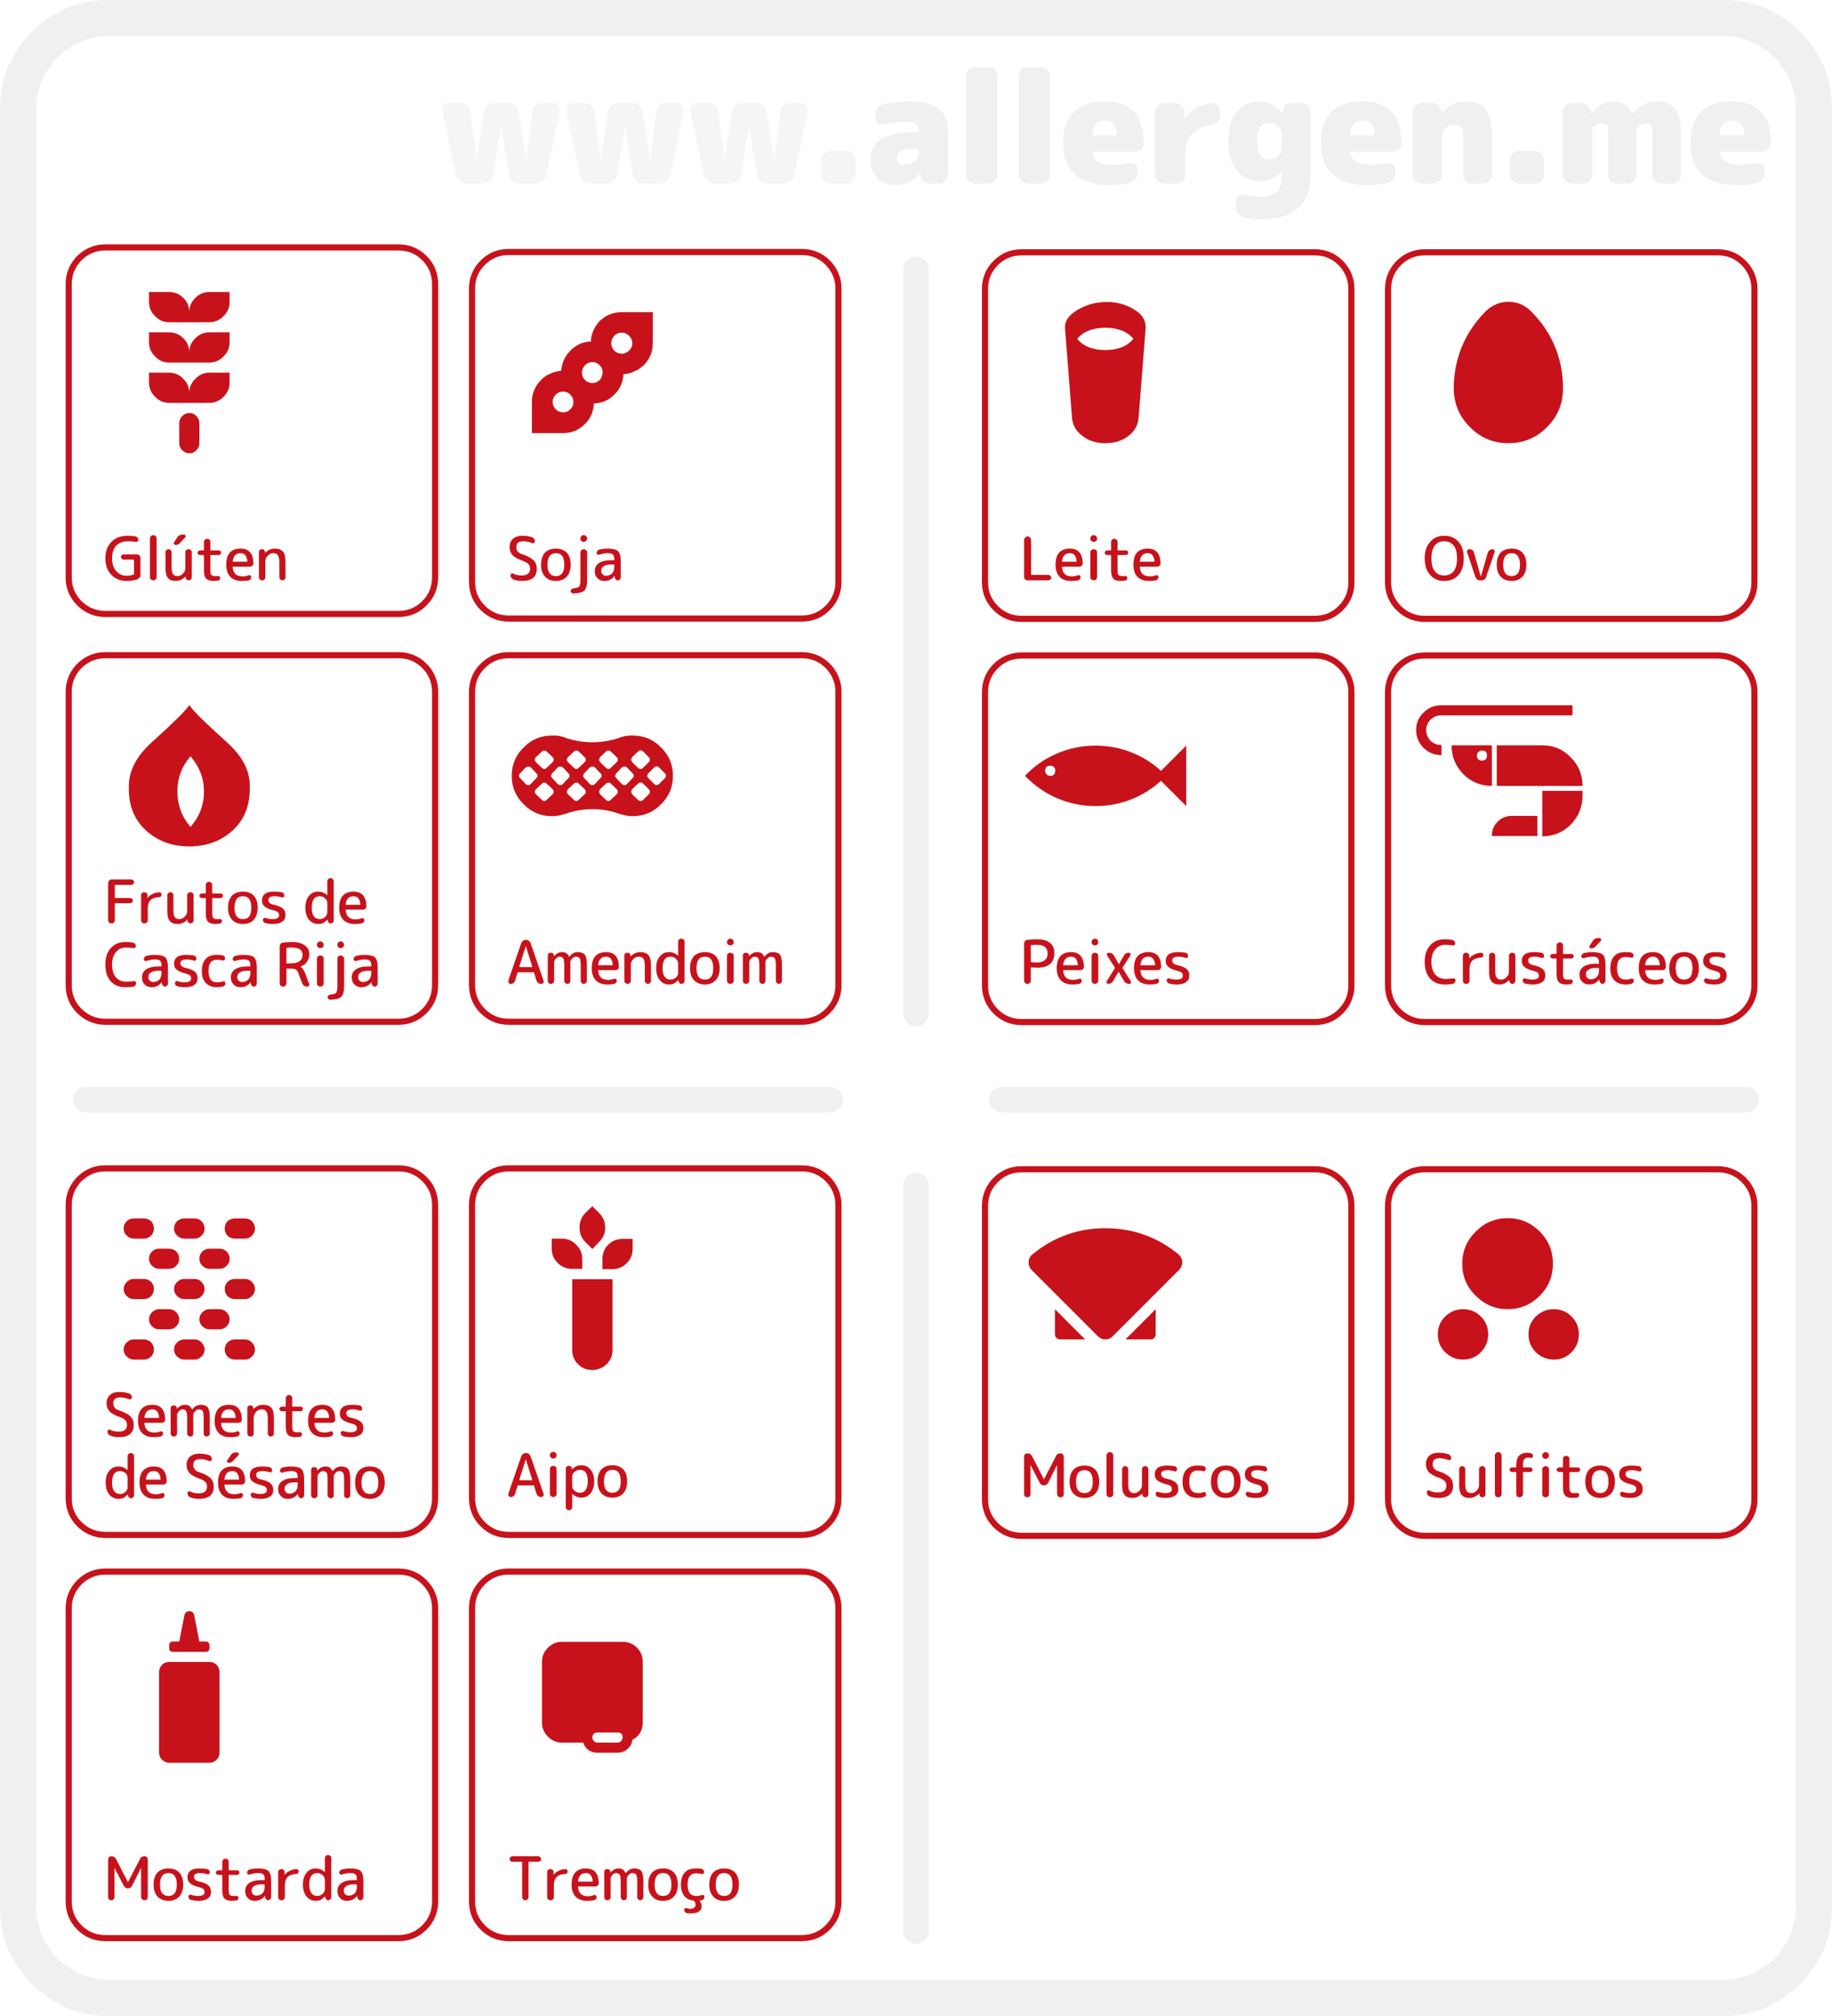 <?xml version="1.0" encoding="utf-8"?><svg id="esquemaAlergenos_app" image-rendering="auto" baseProfile="basic" version="1.1" x="0px" y="0px" width="300" height="330" xmlns="http://www.w3.org/2000/svg" xmlns:xlink="http://www.w3.org/1999/xlink"><g id="Scene-1r1" overflow="visible"><g id="fundo" opacity=".1"><animate attributeName="opacity" dur="4.433s" keyTimes="0;.105;.218;1" values="1;1;.1;.1" fill="freeze"/><path fill="#646363" stroke="none" d="M300 17.8Q300 10.4 294.75 5.2 289.55 0 282.15 0L17.85 0Q10.45 0 5.25 5.2 0 10.4 0 17.8L0 312.15Q0 319.55 5.25 324.75 10.45 330 17.85 330L282.15 330Q289.55 330 294.75 324.75 300 319.55 300 312.15L300 17.8M290.55 9.4Q294.05 12.9 294.05 17.8L294.05 312.15Q294.05 317.05 290.55 320.55 287.05 324.05 282.15 324.05L17.85 324.05Q12.95 324.05 9.45 320.55 5.95 317.05 5.95 312.15L5.95 17.8Q5.95 12.9 9.45 9.4 12.95 5.9 17.85 5.9L282.15 5.9Q287.05 5.9 290.55 9.4M148.5 192.6Q147.9 193.2 147.9 194.1L147.9 316.1Q147.9 317 148.5 317.6 149.15 318.2 150 318.2 150.85 318.2 151.5 317.6 152.1 317 152.1 316.1L152.1 194.1Q152.1 193.2 151.5 192.6 150.85 192 150 192 149.15 192 148.5 192.6M12.6 181.5Q13.25 182.1 14.1 182.1L135.9 182.1Q136.75 182.1 137.4 181.5 138 180.85 138 180 138 179.1 137.4 178.5 136.75 177.9 135.9 177.9L14.1 177.9Q13.25 177.9 12.6 178.5 12 179.1 12 180 12 180.85 12.6 181.5M148.5 42.6Q147.9 43.2 147.9 44.1L147.9 165.9Q147.9 166.75 148.5 167.4 149.15 168 150 168 150.85 168 151.5 167.4 152.1 166.75 152.1 165.9L152.1 44.1Q152.1 43.2 151.5 42.6 150.85 42 150 42 149.15 42 148.5 42.6M144.75 17.05Q144.1 17.15 143.7 17.65 143.3 18.15 143.3 18.8L143.3 19.2Q143.3 19.75 143.75 20.1 144.2 20.45 144.75 20.35 147.15 19.9 148.65 19.9 150.45 19.9 150.45 21.4L150.45 21.45Q150.45 21.65 150.2 21.65L149.45 21.65Q142.55 21.65 142.55 26.25 142.55 28.05 143.7 29.15 144.85 30.3 146.65 30.3 149 30.3 150.65 28.4L150.7 28.4 150.7 28.6Q150.75 29.2 151.15 29.65 151.6 30.05 152.2 30.05L153.8 30.05Q154.4 30.05 154.85 29.6 155.25 29.2 155.25 28.6L155.25 21.65Q155.25 19 153.75 17.8 152.25 16.6 148.9 16.6 147.25 16.6 144.75 17.05M150.45 24.55L150.45 24.7Q150.45 25.75 149.8 26.4 149.15 27 148.15 27 146.9 27 146.9 25.85 146.9 24.35 149.45 24.35L150.2 24.35Q150.45 24.35 150.45 24.55M162.6 181.5Q163.25 182.1 164.1 182.1L285.9 182.1Q286.75 182.1 287.4 181.5 288 180.85 288 180 288 179.1 287.4 178.5 286.75 177.9 285.9 177.9L164.1 177.9Q163.25 177.9 162.6 178.5 162 179.1 162 180 162 180.85 162.6 181.5M163.3 12.45Q163.3 11.85 162.85 11.45 162.45 11 161.85 11L159.65 11Q159.1 11 158.65 11.45 158.2 11.85 158.2 12.45L158.2 28.6Q158.2 29.2 158.65 29.6 159.1 30.05 159.65 30.05L161.85 30.05Q162.45 30.05 162.85 29.6 163.3 29.2 163.3 28.6L163.3 12.45M170.5 11L168.3 11Q167.75 11 167.3 11.45 166.85 11.85 166.85 12.45L166.85 28.6Q166.85 29.2 167.3 29.6 167.75 30.05 168.3 30.05L170.5 30.05Q171.1 30.05 171.5 29.6 171.95 29.2 171.95 28.6L171.95 12.45Q171.95 11.85 171.5 11.45 171.1 11 170.5 11M186.85 24.4Q187.3 24 187.3 23.4 187.3 16.6 180.85 16.6 177.55 16.6 175.85 18.35 174.1 20.15 174.1 23.45 174.1 26.8 176.05 28.55 178 30.3 181.6 30.3 183.35 30.3 184.9 30 185.5 29.9 185.9 29.4 186.3 28.85 186.3 28.25L186.3 27.8Q186.3 27.25 185.9 26.9 185.45 26.55 184.9 26.7 183.4 27 182.35 27 180.7 27 179.95 26.55 179.15 26.15 178.95 25.1 178.9 24.85 179.1 24.85L185.75 24.85Q186.4 24.85 186.85 24.4M182.4 20.3Q182.85 20.8 182.9 21.95 182.9 22.15 182.65 22.15L179.05 22.15Q178.85 22.15 178.85 22 179 20.75 179.5 20.25 179.95 19.75 180.95 19.75 181.9 19.75 182.4 20.3M190.6 16.85Q190 16.85 189.6 17.3 189.15 17.7 189.15 18.3L189.15 28.6Q189.15 29.2 189.6 29.6 190 30.05 190.6 30.05L192.65 30.05Q193.25 30.05 193.7 29.6 194.1 29.2 194.1 28.6L194.1 24.85Q194.1 23.1 195.3 21.9 196.45 20.7 198.4 20.45 199 20.4 199.4 19.95 199.8 19.55 199.8 18.95L199.8 18.3Q199.8 17.7 199.4 17.25 198.95 16.8 198.35 16.9 195.65 17.25 194.05 19.35L194 19.4 193.95 19.35 193.95 18.3Q193.95 17.7 193.55 17.3 193.1 16.85 192.5 16.85L190.6 16.85M211.55 16.85Q210.95 16.85 210.5 17.25 210.05 17.7 210.05 18.3L210.05 18.5 209.95 18.5Q208.4 16.6 206.2 16.6 203.9 16.6 202.5 18.3 201.15 20.05 201.15 23.2 201.15 26.2 202.55 27.95 204 29.65 206.2 29.65 208.45 29.65 209.85 28.15L209.85 28.1 209.9 28.15 209.9 28.8Q209.9 30.65 209.1 31.45 208.25 32.2 206.5 32.2 204.95 32.2 203.8 31.9 203.25 31.75 202.85 32.05 202.4 32.35 202.4 32.9L202.4 33.95Q202.4 34.6 202.8 35.05 203.2 35.55 203.85 35.65 205.25 35.9 206.7 35.9 210.45 35.9 212.55 34.05 214.6 32.2 214.6 28.8L214.6 18.3Q214.6 17.7 214.15 17.3 213.75 16.85 213.15 16.85L211.55 16.85M209.3 20.7Q209.9 21.3 209.9 22.15L209.9 24.35Q209.9 25.05 209.3 25.6 208.7 26.1 207.85 26.1 206.9 26.1 206.4 25.35 205.85 24.65 205.85 23.2 205.85 20.15 207.85 20.15 208.75 20.15 209.3 20.7M229.05 24.4Q229.5 24 229.5 23.4 229.5 16.6 223.05 16.6 219.75 16.6 218.05 18.35 216.3 20.15 216.3 23.45 216.3 26.8 218.25 28.55 220.2 30.3 223.8 30.3 225.55 30.3 227.1 30 227.7 29.9 228.1 29.4 228.5 28.85 228.5 28.25L228.5 27.8Q228.5 27.25 228.1 26.9 227.65 26.55 227.1 26.7 225.6 27 224.55 27 222.9 27 222.15 26.55 221.35 26.15 221.15 25.1 221.1 24.85 221.3 24.85L227.95 24.85Q228.6 24.85 229.05 24.4M223.15 19.75Q224.1 19.75 224.6 20.3 225.05 20.8 225.1 21.95 225.1 22.15 224.85 22.15L221.25 22.15Q221.05 22.15 221.05 22 221.2 20.75 221.7 20.25 222.15 19.75 223.15 19.75M251.4 24.7L248.7 24.7Q248.15 24.7 247.7 25.15 247.25 25.6 247.25 26.15L247.25 28.6Q247.25 29.2 247.7 29.6 248.15 30.05 248.7 30.05L251.4 30.05Q252 30.05 252.4 29.6 252.85 29.2 252.85 28.6L252.85 26.15Q252.85 25.6 252.4 25.15 252 24.7 251.4 24.7M244.3 22.45Q244.3 19.25 243.3 17.9 242.3 16.6 240 16.6 237.7 16.6 236.1 18.5L236.05 18.5 236.05 18.3Q236 17.7 235.55 17.25 235.15 16.85 234.5 16.85L232.8 16.85Q232.2 16.85 231.8 17.3 231.35 17.7 231.35 18.3L231.35 28.6Q231.35 29.2 231.8 29.6 232.2 30.05 232.8 30.05L234.7 30.05Q235.3 30.05 235.75 29.6 236.15 29.2 236.15 28.6L236.15 22.15Q236.15 21.5 236.75 20.95 237.35 20.4 238.1 20.4 238.95 20.4 239.3 20.85 239.6 21.25 239.6 22.45L239.6 28.6Q239.6 29.2 240.05 29.6 240.45 30.05 241.05 30.05L242.85 30.05Q243.45 30.05 243.9 29.6 244.3 29.2 244.3 28.6L244.3 22.45M265.95 17Q265.25 16.6 264.05 16.6 263.15 16.6 262.2 17.15 261.25 17.65 260.6 18.6L260.5 18.6 260.5 18.3Q260.4 17.7 260 17.25 259.55 16.85 258.95 16.85L257.4 16.85Q256.8 16.85 256.4 17.3 255.95 17.7 255.95 18.3L255.95 28.6Q255.95 29.2 256.4 29.6 256.8 30.05 257.4 30.05L259.3 30.05Q259.9 30.05 260.35 29.6 260.75 29.2 260.75 28.6L260.75 21.15Q260.75 20.85 261.2 20.55 261.65 20.2 262.2 20.2 262.85 20.2 263.1 20.5 263.35 20.8 263.35 21.65L263.35 28.6Q263.35 29.2 263.75 29.6 264.2 30.05 264.75 30.05L266.55 30.05Q267.15 30.05 267.6 29.6 268 29.2 268 28.6L268 21.15Q268 20.85 268.45 20.55 268.9 20.2 269.4 20.2 270.1 20.2 270.3 20.5 270.6 20.8 270.6 21.65L270.6 28.6Q270.6 29.2 271 29.6 271.4 30.05 272 30.05L273.8 30.05Q274.4 30.05 274.85 29.6 275.25 29.2 275.25 28.6L275.25 21.65Q275.25 18.95 274.25 17.75 273.25 16.6 271.05 16.6 269.25 16.6 267.4 18.45 267.35 18.5 267.3 18.5 267.25 18.5 267.25 18.45 266.65 17.4 265.95 17M290 23.4Q290 16.6 283.55 16.6 280.25 16.6 278.55 18.35 276.8 20.15 276.8 23.45 276.8 26.8 278.75 28.55 280.7 30.3 284.3 30.3 286.05 30.3 287.6 30 288.2 29.9 288.6 29.4 289 28.85 289 28.25L289 27.8Q289 27.25 288.6 26.9 288.15 26.55 287.6 26.7 286.1 27 285.05 27 283.4 27 282.65 26.55 281.85 26.15 281.65 25.1 281.6 24.85 281.8 24.85L288.45 24.85Q289.1 24.85 289.55 24.4 290 24 290 23.4M285.6 21.95Q285.6 22.15 285.35 22.15L281.75 22.15Q281.55 22.15 281.55 22 281.7 20.75 282.2 20.25 282.65 19.75 283.65 19.75 284.6 19.75 285.1 20.3 285.55 20.8 285.6 21.95Z"/><path fill="#999" stroke="none" d="M90.5 16.85L88.75 16.85Q88.15 16.85 87.65 17.25 87.2 17.65 87.15 18.25L86.2 26.2 86.15 26.25 86.15 26.2 84.95 18.25Q84.85 17.65 84.4 17.25 83.95 16.85 83.3 16.85L80.9 16.85Q80.25 16.85 79.8 17.25 79.35 17.65 79.25 18.25L78.05 26.2Q78.05 26.25 78 26.25L78 26.2 77.05 18.25Q77 17.65 76.5 17.25 76.05 16.85 75.45 16.85L73.6 16.85Q73.05 16.85 72.7 17.25 72.35 17.7 72.45 18.25L74.65 28.65Q74.75 29.25 75.25 29.65 75.75 30.05 76.35 30.05L79.05 30.05Q79.7 30.05 80.15 29.65 80.65 29.25 80.75 28.6L82 20.95 82.05 20.9 82.05 20.95 83.35 28.6Q83.45 29.25 83.9 29.65 84.35 30.05 85 30.05L87.7 30.05Q88.35 30.05 88.85 29.65 89.35 29.25 89.45 28.65L91.65 18.25Q91.75 17.7 91.4 17.25 91.05 16.85 90.5 16.85M105.25 18.25Q105.15 17.65 104.7 17.25 104.25 16.85 103.6 16.85L101.2 16.85Q100.55 16.85 100.1 17.25 99.65 17.65 99.55 18.25L98.35 26.2Q98.35 26.25 98.3 26.25L98.3 26.2 97.35 18.25Q97.3 17.65 96.8 17.25 96.35 16.85 95.75 16.85L93.9 16.85Q93.35 16.85 93 17.25 92.65 17.7 92.75 18.25L94.95 28.65Q95.05 29.25 95.55 29.65 96.05 30.05 96.65 30.05L99.35 30.05Q100 30.05 100.45 29.65 100.95 29.25 101.05 28.6L102.3 20.95 102.35 20.9 102.35 20.95 103.65 28.6Q103.75 29.25 104.2 29.65 104.65 30.05 105.3 30.05L108 30.05Q108.65 30.05 109.15 29.65 109.65 29.25 109.75 28.65L111.95 18.25Q112.05 17.7 111.7 17.25 111.35 16.85 110.8 16.85L109.05 16.85Q108.45 16.85 107.95 17.25 107.5 17.65 107.45 18.25L106.5 26.2 106.45 26.25 106.45 26.2 105.25 18.25M138.65 24.7L135.95 24.7Q135.4 24.7 134.95 25.15 134.5 25.6 134.5 26.15L134.5 28.6Q134.5 29.2 134.95 29.6 135.4 30.05 135.95 30.05L138.65 30.05Q139.25 30.05 139.65 29.6 140.1 29.2 140.1 28.6L140.1 26.15Q140.1 25.6 139.65 25.15 139.25 24.7 138.65 24.7M131.1 16.85L129.35 16.85Q128.75 16.85 128.25 17.25 127.8 17.65 127.75 18.25L126.8 26.2 126.75 26.25 126.75 26.2 125.55 18.25Q125.45 17.65 125 17.25 124.55 16.85 123.9 16.85L121.5 16.85Q120.85 16.85 120.4 17.25 119.95 17.65 119.85 18.25L118.65 26.2Q118.65 26.25 118.6 26.25L118.6 26.2 117.65 18.25Q117.6 17.65 117.1 17.25 116.65 16.85 116.05 16.85L114.2 16.85Q113.65 16.85 113.3 17.25 112.95 17.7 113.05 18.25L115.25 28.65Q115.35 29.25 115.85 29.65 116.35 30.05 116.95 30.05L119.65 30.05Q120.3 30.05 120.75 29.65 121.25 29.25 121.35 28.6L122.6 20.95 122.65 20.9 122.65 20.95 123.95 28.6Q124.05 29.25 124.5 29.65 124.95 30.05 125.6 30.05L128.3 30.05Q128.95 30.05 129.45 29.65 129.95 29.25 130.05 28.65L132.25 18.25Q132.35 17.7 132 17.25 131.65 16.85 131.1 16.85Z"/></g><path id="Layer1_0_1_STROKES" stroke="#C7121B" stroke-width="1" stroke-linejoin="miter" stroke-linecap="butt" stroke-miterlimit="10" fill="none" d="M65.25 100.5L17.25 100.5Q14.8 100.5 13 98.75 11.25 97 11.25 94.5L11.25 46.5Q11.25 44.05 13 42.25 14.8 40.5 17.25 40.5L65.25 40.5Q67.75 40.5 69.5 42.25 71.25 44 71.25 46.5L71.25 94.5Q71.25 97 69.5 98.75 67.75 100.5 65.25 100.5Z"/><path id="Layer2_0_1_STROKES" stroke="#C7121B" stroke-width="1" stroke-linejoin="miter" stroke-linecap="butt" stroke-miterlimit="10" fill="none" d="M131.3 101.25L83.3 101.25Q80.8 101.25 79.05 99.5 77.3 97.75 77.3 95.25L77.3 47.25Q77.3 44.75 79.05 43 80.8 41.25 83.3 41.25L131.3 41.25Q133.8 41.25 135.55 43 137.3 44.8 137.3 47.25L137.3 95.25Q137.3 97.75 135.55 99.5 133.8 101.25 131.3 101.25Z"/><path id="Layer3_0_1_STROKES" stroke="#C7121B" stroke-width="1" stroke-linejoin="miter" stroke-linecap="butt" stroke-miterlimit="10" fill="none" d="M65.25 167.25L17.25 167.25Q14.8 167.25 13 165.5 11.25 163.75 11.25 161.25L11.25 113.25Q11.25 110.8 13 109 14.8 107.25 17.25 107.25L65.25 107.25Q67.75 107.25 69.5 109 71.25 110.75 71.25 113.25L71.25 161.25Q71.25 163.75 69.5 165.5 67.75 167.25 65.25 167.25Z"/><path id="Layer4_0_1_STROKES" stroke="#C7121B" stroke-width="1" stroke-linejoin="miter" stroke-linecap="butt" stroke-miterlimit="10" fill="none" d="M131.3 167.25L83.3 167.25Q80.8 167.25 79.05 165.5 77.3 163.75 77.3 161.25L77.3 113.25Q77.3 110.75 79.05 109 80.8 107.25 83.3 107.25L131.3 107.25Q133.8 107.25 135.55 109 137.3 110.8 137.3 113.25L137.3 161.25Q137.3 163.75 135.55 165.5 133.8 167.25 131.3 167.25Z"/><path id="Layer5_0_1_STROKES" stroke="#C7121B" stroke-width="1" stroke-linejoin="miter" stroke-linecap="butt" stroke-miterlimit="10" fill="none" d="M65.25 251.25L17.25 251.25Q14.8 251.25 13 249.5 11.25 247.75 11.25 245.25L11.25 197.25Q11.25 194.8 13 193 14.8 191.25 17.25 191.25L65.25 191.25Q67.75 191.25 69.5 193 71.25 194.75 71.25 197.25L71.25 245.25Q71.25 247.75 69.5 249.5 67.75 251.25 65.25 251.25Z"/><path id="Layer6_0_1_STROKES" stroke="#C7121B" stroke-width="1" stroke-linejoin="miter" stroke-linecap="butt" stroke-miterlimit="10" fill="none" d="M131.3 251.25L83.3 251.25Q80.8 251.25 79.05 249.5 77.3 247.75 77.3 245.25L77.3 197.25Q77.3 194.75 79.05 193 80.8 191.25 83.3 191.25L131.3 191.25Q133.8 191.25 135.55 193 137.3 194.8 137.3 197.25L137.3 245.25Q137.3 247.75 135.55 249.5 133.8 251.25 131.3 251.25Z"/><path id="Layer7_0_1_STROKES" stroke="#C7121B" stroke-width="1" stroke-linejoin="miter" stroke-linecap="butt" stroke-miterlimit="10" fill="none" d="M65.25 317.25L17.25 317.25Q14.75 317.25 13 315.5 11.25 313.75 11.25 311.25L11.25 263.25Q11.25 260.8 13 259 14.8 257.25 17.25 257.25L65.25 257.25Q67.75 257.25 69.5 259 71.25 260.75 71.25 263.25L71.25 311.25Q71.25 313.75 69.5 315.5 67.75 317.25 65.25 317.25Z"/><path id="Layer8_0_1_STROKES" stroke="#C7121B" stroke-width="1" stroke-linejoin="miter" stroke-linecap="butt" stroke-miterlimit="10" fill="none" d="M131.3 317.25L83.3 317.25Q80.8 317.25 79.05 315.5 77.3 313.75 77.3 311.25L77.3 263.25Q77.3 260.75 79.05 259 80.8 257.25 83.3 257.25L131.3 257.25Q133.8 257.25 135.55 259 137.3 260.8 137.3 263.25L137.3 311.25Q137.3 313.75 135.55 315.5 133.8 317.25 131.3 317.25Z"/><path id="Layer9_0_1_STROKES" stroke="#C7121B" stroke-width="1" stroke-linejoin="miter" stroke-linecap="butt" stroke-miterlimit="10" fill="none" d="M215.3 101.3L167.3 101.3Q164.8 101.3 163.05 99.55 161.3 97.8 161.3 95.3L161.3 47.3Q161.3 44.8 163.05 43.05 164.8 41.3 167.3 41.3L215.3 41.3Q217.8 41.3 219.55 43.05 221.3 44.85 221.3 47.3L221.3 95.3Q221.3 97.8 219.55 99.55 217.8 101.3 215.3 101.3Z"/><path id="Layer10_0_1_STROKES" stroke="#C7121B" stroke-width="1" stroke-linejoin="miter" stroke-linecap="butt" stroke-miterlimit="10" fill="none" d="M281.3 101.3L233.3 101.3Q230.85 101.3 229.05 99.55 227.3 97.8 227.3 95.3L227.3 47.3Q227.3 44.85 229.05 43.05 230.85 41.3 233.3 41.3L281.3 41.3Q283.8 41.3 285.55 43.05 287.3 44.85 287.3 47.3L287.3 95.3Q287.3 97.8 285.55 99.55 283.8 101.3 281.3 101.3Z"/><path id="Layer11_0_1_STROKES" stroke="#C7121B" stroke-width="1" stroke-linejoin="miter" stroke-linecap="butt" stroke-miterlimit="10" fill="none" d="M215.3 167.3L167.3 167.3Q164.8 167.3 163.05 165.55 161.3 163.8 161.3 161.3L161.3 113.3Q161.3 110.8 163.05 109.05 164.8 107.3 167.3 107.3L215.3 107.3Q217.8 107.3 219.55 109.05 221.3 110.85 221.3 113.3L221.3 161.3Q221.3 163.8 219.55 165.55 217.8 167.3 215.3 167.3Z"/><path id="Layer12_0_1_STROKES" stroke="#C7121B" stroke-width="1" stroke-linejoin="miter" stroke-linecap="butt" stroke-miterlimit="10" fill="none" d="M281.3 167.3L233.3 167.3Q230.85 167.3 229.05 165.55 227.3 163.8 227.3 161.3L227.3 113.3Q227.3 110.85 229.05 109.05 230.85 107.3 233.3 107.3L281.3 107.3Q283.8 107.3 285.55 109.05 287.3 110.85 287.3 113.3L287.3 161.3Q287.3 163.8 285.55 165.55 283.8 167.3 281.3 167.3Z"/><path id="Layer13_0_1_STROKES" stroke="#C7121B" stroke-width="1" stroke-linejoin="miter" stroke-linecap="butt" stroke-miterlimit="10" fill="none" d="M215.3 251.4L167.3 251.4Q164.8 251.4 163.05 249.65 161.3 247.9 161.3 245.4L161.3 197.4Q161.3 194.9 163.05 193.15 164.8 191.4 167.3 191.4L215.3 191.4Q217.8 191.4 219.55 193.15 221.3 194.9 221.3 197.4L221.3 245.4Q221.3 247.9 219.55 249.65 217.8 251.4 215.3 251.4Z"/><path id="Layer14_0_1_STROKES" stroke="#C7121B" stroke-width="1" stroke-linejoin="miter" stroke-linecap="butt" stroke-miterlimit="10" fill="none" d="M281.3 251.4L233.3 251.4Q230.85 251.4 229.05 249.65 227.3 247.9 227.3 245.4L227.3 197.4Q227.3 194.9 229.05 193.15 230.8 191.4 233.3 191.4L281.3 191.4Q283.8 191.4 285.55 193.15 287.3 194.9 287.3 197.4L287.3 245.4Q287.3 247.9 285.55 249.65 283.8 251.4 281.3 251.4Z"/><g id="Symbol-27" transform="translate(24.4 47.8)"><animateTransform attributeName="transform" additive="replace" type="translate" dur="4.433s" keyTimes="0;.293;.406;1" values="41.37,70.599;41.37,70.599;31,61;31,61" keySplines=".1 .1 .9 .9;.25 .5 .5 1;.1 .1 .9 .9" calcMode="spline" fill="freeze"/><animateTransform attributeName="transform" additive="sum" type="scale" dur="4.433s" keyTimes="0;.293;.406;1" values="1.6,1.6;1.6,1.6;1,1;1,1" keySplines=".1 .1 .9 .9;.25 .5 .5 1;.1 .1 .9 .9" calcMode="spline" fill="freeze"/><animateTransform attributeName="transform" additive="sum" type="translate" dur="4.433s" keyTimes="0;.293;.406;1" values="-6.7,-13.25;-6.7,-13.25;-6.6,-13.2;-6.6,-13.2" keySplines=".1 .1 .9 .9;.25 .5 .5 1;.1 .1 .9 .9" calcMode="spline" fill="freeze"/><path fill="#C7121B" stroke="none" d="M6.6 19.8Q5.95 19.8 5.45 20.3 4.95 20.8 4.95 21.45L4.95 24.75Q4.95 25.45 5.45 25.9 5.95 26.4 6.6 26.4 7.3 26.4 7.75 25.9 8.25 25.45 8.25 24.75L8.25 21.45Q8.25 20.8 7.75 20.3 7.3 19.8 6.6 19.8M9.9 13.2Q8.55 13.2 7.6 14.2 6.615 15.135 6.6 16.45 6.584 15.135 5.6 14.2 4.65 13.2 3.25 13.2L0 13.2 0 14.8Q0 16.2 1 17.15 1.95 18.15 3.3 18.15L9.85 18.15Q11.25 18.15 12.2 17.15 13.2 16.2 13.2 14.8L13.2 13.2 9.9 13.2M12.2 3.95Q13.2 3 13.2 1.6L13.2 0 9.9 0Q8.55 0 7.6 .95 6.615 1.885 6.6 3.25 6.584 1.885 5.6 .95 4.65 0 3.25 0L0 0 0 1.6Q0 3 1 3.95 1.95 4.95 3.3 4.95L9.85 4.95Q11.25 4.95 12.2 3.95M12.2 10.55Q13.2 9.6 13.2 8.2L13.2 6.6 9.9 6.6Q8.55 6.6 7.6 7.55 6.615 8.485 6.6 9.85 6.584 8.485 5.6 7.55 4.65 6.6 3.25 6.6L0 6.6 0 8.2Q0 9.6 1 10.55 1.95 11.55 3.3 11.55L9.85 11.55Q11.25 11.55 12.2 10.55Z"/></g><g id="Symbol-26" transform="translate(87.1 51.1)"><animateTransform attributeName="transform" additive="replace" type="translate" dur="4.433s" keyTimes="0;.308;.421;1" values="106.769,70.769;106.769,70.769;97,61;97,61" keySplines=".1 .1 .9 .9;.25 .5 .5 1;.1 .1 .9 .9" calcMode="spline" fill="freeze"/><animateTransform attributeName="transform" additive="sum" type="scale" dur="4.433s" keyTimes="0;.308;.421;1" values="1.6,1.6;1.6,1.6;1,1;1,1" keySplines=".1 .1 .9 .9;.25 .5 .5 1;.1 .1 .9 .9" calcMode="spline" fill="freeze"/><animateTransform attributeName="transform" additive="sum" type="translate" dur="4.433s" keyTimes="0;.308;.421;1" values="-9.95,-9.95;-9.95,-9.95;-9.9,-9.9;-9.9,-9.9" keySplines=".1 .1 .9 .9;.25 .5 .5 1;.1 .1 .9 .9" calcMode="spline" fill="freeze"/><path fill="#C7121B" stroke="none" d="M19.8 5.05L19.8 0 14.7 0Q12.65 0 11.1 1.45 9.75 2.9 9.65 4.8L9.6 5.05 9.6 4.8Q7.65 4.9 6.3 6.3 4.95 7.65 4.8 9.6L4.3 9.65 3.5 9.85 2.4 10.35 1.95 10.7Q1.65 10.9 1.5 11.1 0 12.6 0 14.7L0 19.8 5.1 19.8Q7.2 19.8 8.7 18.3 10.05 16.95 10.15 14.95L10.2 14.95Q12.15 14.85 13.5 13.5 14.9 12.1 15 10.15L15.5 10.1 16.3 9.9 17.4 9.4 18.3 8.7Q19.8 7.2 19.8 5.05M15.9 3.85Q16.45 4.4 16.45 5.1 16.45 5.8 15.9 6.3 15.4 6.8 14.7 6.8 14 6.8 13.5 6.3 13 5.8 13 5.1 13 4.4 13.5 3.85 14 3.35 14.7 3.35 15.4 3.35 15.9 3.85M11.1 8.7Q11.7 9.3 11.55 10.15 11.45 10.75 11.1 11.1 10.6 11.6 9.9 11.6 9.2 11.6 8.7 11.1 8.2 10.6 8.2 9.9 8.2 9.2 8.7 8.7 9.05 8.3 9.6 8.2 10.5 8.05 11.1 8.7M6.3 15.9Q5.8 16.4 5.1 16.4 4.4 16.4 3.9 15.9 3.4 15.4 3.4 14.7 3.4 14 3.9 13.5 4.4 13 5.1 13 5.8 13 6.3 13.5 6.8 14 6.8 14.7 6.8 15.4 6.3 15.9Z"/></g><g id="Symbol-25" transform="translate(174.4 49.45)"><animateTransform attributeName="transform" additive="replace" type="translate" dur="4.433s" keyTimes="0;.323;.436;1" values="190.82,70.759;190.82,70.759;181,61;181,61" keySplines=".1 .1 .9 .9;.25 .5 .5 1;.1 .1 .9 .9" calcMode="spline" fill="freeze"/><animateTransform attributeName="transform" additive="sum" type="scale" dur="4.433s" keyTimes="0;.323;.436;1" values="1.6,1.6;1.6,1.6;1,1;1,1" keySplines=".1 .1 .9 .9;.25 .5 .5 1;.1 .1 .9 .9" calcMode="spline" fill="freeze"/><animateTransform attributeName="transform" additive="sum" type="translate" dur="4.433s" keyTimes="0;.323;.436;1" values="-6.7,-11.6;-6.7,-11.6;-6.6,-11.55;-6.6,-11.55" keySplines=".1 .1 .9 .9;.25 .5 .5 1;.1 .1 .9 .9" calcMode="spline" fill="freeze"/><path fill="#C7121B" stroke="none" d="M13.2 4.35Q13.35 2.25 10.95 1 8.85 -.15 6.35 0 4.05 .1 2.1 1.25 -.1 2.5 0 4.3L1.15 18.95Q1.3 20.75 2.85 21.9 4.35 23.1 6.6 23.1 8.85 23.1 10.4 21.9 11.9 20.75 12.05 18.95L13.2 4.35M2 6Q3.55 4.2 6.6 4.2 9.65 4.2 11.2 6 9.7 7.85 6.6 7.85 3.5 7.85 2 6Z"/></g><g id="Symbol-24" transform="translate(238.05 49.4)"><animateTransform attributeName="transform" additive="replace" type="translate" dur="4.433s" keyTimes="0;.346;.451;1" values="256.75,70.789;256.75,70.789;247,60.95;247,60.95" keySplines=".1 .1 .9 .9;.25 .5 .5 1;.1 .1 .9 .9" calcMode="spline" fill="freeze"/><animateTransform attributeName="transform" additive="sum" type="scale" dur="4.433s" keyTimes="0;.346;.451;1" values="1.6,1.6;1.6,1.6;1,1;1,1" keySplines=".1 .1 .9 .9;.25 .5 .5 1;.1 .1 .9 .9" calcMode="spline" fill="freeze"/><animateTransform attributeName="transform" additive="sum" type="translate" dur="4.433s" keyTimes="0;.346;.451;1" values="-9,-11.65;-9,-11.65;-8.95,-11.55;-8.95,-11.55" keySplines=".1 .1 .9 .9;.25 .5 .5 1;.1 .1 .9 .9" calcMode="spline" fill="freeze"/><path fill="#C7121B" stroke="none" d="M12.85 1.75L12.45 1.35Q10.95 0 8.95 0 7.05 0 5.45 1.35L5.05 1.75Q.1 6.9 0 14.1L0 14.3Q.1 18 2.7 20.55 5.3 23.15 8.95 23.15 12.65 23.15 15.25 20.55 17.85 18 17.9 14.3L17.9 14.1Q17.85 6.9 12.85 1.75Z"/></g><g id="Symbol-23" transform="translate(21.1 115.4)"><animateTransform attributeName="transform" additive="replace" type="translate" dur="4.433s" keyTimes="0;.481;.594;1" values="40.769,136.789;40.769,136.789;31,126.95;31,126.95" keySplines=".1 .1 .9 .9;.25 .5 .5 1;.1 .1 .9 .9" calcMode="spline" fill="freeze"/><animateTransform attributeName="transform" additive="sum" type="scale" dur="4.433s" keyTimes="0;.481;.594;1" values="1.6,1.6;1.6,1.6;1,1;1,1" keySplines=".1 .1 .9 .9;.25 .5 .5 1;.1 .1 .9 .9" calcMode="spline" fill="freeze"/><animateTransform attributeName="transform" additive="sum" type="translate" dur="4.433s" keyTimes="0;.481;.594;1" values="-9.95,-11.65;-9.95,-11.65;-9.9,-11.55;-9.9,-11.55" keySplines=".1 .1 .9 .9;.25 .5 .5 1;.1 .1 .9 .9" calcMode="spline" fill="freeze"/><path fill="#C7121B" stroke="none" d="M9.9 0Q9.2 1.2 3.7 6.15 -.15 9.65 0 13.6 -.05 18.1 3.05 20.75 5.85 23.15 9.9 23.15 13.95 23.15 16.75 20.75 19.85 18.1 19.8 13.6 20 9.65 16.1 6.15 10.6 1.2 9.9 0M10.1 19.95Q7.95 17.5 7.95 14.15 7.95 10.85 10.1 8.4 12.3 10.95 12.3 14.15 12.3 17.45 10.1 19.95Z"/></g><g id="Symbol-22" transform="translate(83.8 120.4)"><animateTransform attributeName="transform" additive="replace" type="translate" dur="4.433s" keyTimes="0;.496;.609;1" values="106.749,136.82;106.749,136.82;97,127;97,127" keySplines=".1 .1 .9 .9;.25 .5 .5 1;.1 .1 .9 .9" calcMode="spline" fill="freeze"/><animateTransform attributeName="transform" additive="sum" type="scale" dur="4.433s" keyTimes="0;.496;.609;1" values="1.6,1.6;1.6,1.6;1,1;1,1" keySplines=".1 .1 .9 .9;.25 .5 .5 1;.1 .1 .9 .9" calcMode="spline" fill="freeze"/><animateTransform attributeName="transform" additive="sum" type="translate" dur="4.433s" keyTimes="0;.496;.609;1" values="-13.25,-6.7;-13.25,-6.7;-13.2,-6.6;-13.2,-6.6" keySplines=".1 .1 .9 .9;.25 .5 .5 1;.1 .1 .9 .9" calcMode="spline" fill="freeze"/><path fill="#C7121B" stroke="none" d="M26.4 6.6Q26.4 3.85 24.45 1.95 22.55 0 19.8 0L19.15 0 19 .05 18.85 .05 18.5 .1 18.15 .2 18.05 .2 17.95 .25 17.8 .3 17.7 .3 17.55 .4Q15.45 1.1 13.2 1.1 11.05 1.1 8.85 .4L8.7 .3 8.6 .3 8.45 .25 8.4 .2 8.25 .2 7.95 .1 7.6 .05 7.4 .05 7.3 0 6.6 0Q3.85 0 1.95 1.95 0 3.85 0 6.6 0 9.35 1.95 11.25 3.85 13.2 6.6 13.2L6.95 13.2 7.1 13.15 7.5 13.15 7.6 13.1 7.95 13.05 8.25 12.95 8.4 12.95 8.45 12.9 8.6 12.9 8.7 12.85 8.85 12.8Q10.95 12.05 13.2 12.05 15.55 12.05 17.55 12.8L17.8 12.9 17.95 12.9 18.05 12.95 18.15 12.95 18.5 13.05 18.85 13.1 18.9 13.15 19.3 13.15 19.45 13.2 19.8 13.2Q22.55 13.2 24.45 11.25 26.4 9.35 26.4 6.6M20.65 2.65Q21.1 2.2 21.55 2.65L22.4 3.5Q22.85 3.95 22.4 4.4L21.55 5.25Q21.1 5.7 20.65 5.25L19.75 4.4Q19.4 3.95 19.75 3.5L20.65 2.65M24.15 5.25L25.05 6.15Q25.45 6.6 25.05 7L24.15 7.9Q23.7 8.35 23.3 7.9L22.4 7Q22.2 6.85 22.2 6.6 22.2 6.35 22.4 6.15L23.3 5.25Q23.7 4.85 24.15 5.25M20.65 7.9Q21.1 7.45 21.55 7.9L22.4 8.75Q22.85 9.2 22.4 9.65L21.55 10.5Q21.1 10.95 20.65 10.5L19.75 9.65Q19.4 9.2 19.75 8.75L20.65 7.9M15.85 2.45Q16.1 2.45 16.25 2.65L17.15 3.5Q17.6 3.95 17.15 4.4L16.25 5.25Q15.85 5.7 15.4 5.25L14.5 4.4Q14.15 3.95 14.5 3.5L15.4 2.65Q15.6 2.45 15.85 2.45M18 5.25Q18.45 4.9 18.9 5.25L19.75 6.15Q20.2 6.6 19.75 7L18.9 7.9Q18.45 8.35 18 7.9L17.15 7Q16.95 6.85 16.95 6.6 16.95 6.35 17.15 6.15L18 5.25M10.15 2.65Q10.35 2.45 10.6 2.45 10.85 2.45 11 2.65L11.9 3.5Q12.35 3.95 11.9 4.4L11 5.25Q10.6 5.7 10.15 5.25L9.25 4.4Q8.8 3.95 9.25 3.5L10.15 2.65M12.75 5.25Q13.2 4.9 13.65 5.25L14.5 6.15Q14.95 6.6 14.5 7L13.65 7.9Q13.2 8.35 12.75 7.9L11.9 7Q11.7 6.85 11.7 6.6 11.7 6.35 11.9 6.15L12.75 5.25M11 7.9L11.9 8.75Q12.35 9.2 11.9 9.65L11 10.5Q10.6 10.95 10.15 10.5L9.25 9.65Q8.8 9.2 9.25 8.75L10.15 7.9Q10.35 7.7 10.6 7.7 10.85 7.7 11 7.9M14.5 9.65Q14.15 9.2 14.5 8.75L15.4 7.9Q15.6 7.7 15.85 7.7 16.1 7.7 16.25 7.9L17.15 8.75Q17.6 9.2 17.15 9.65L16.25 10.5Q15.85 10.95 15.4 10.5L14.5 9.65M6.65 6.15L7.5 5.25Q7.95 4.9 8.4 5.25L9.25 6.15Q9.7 6.6 9.25 7L8.4 7.9Q7.95 8.35 7.5 7.9L6.65 7Q6.45 6.85 6.45 6.6 6.45 6.35 6.65 6.15M6.65 4.4L5.75 5.25Q5.35 5.7 4.9 5.25L4 4.4Q3.55 3.95 4 3.5L4.9 2.65Q5.35 2.25 5.75 2.65L6.65 3.5Q7.1 3.95 6.65 4.4M2.25 5.25Q2.7 4.9 3.15 5.25L4 6.15Q4.45 6.6 4 7L3.15 7.9Q2.7 8.35 2.25 7.9L1.4 7Q1.2 6.85 1.2 6.6 1.2 6.35 1.4 6.15L2.25 5.25M4 9.65Q3.55 9.2 4 8.75L4.9 7.9Q5.35 7.5 5.75 7.9L6.65 8.75Q7.1 9.2 6.65 9.65L5.75 10.5Q5.35 10.95 4.9 10.5L4 9.65Z"/></g><g id="Symbol-21" transform="translate(167.8 122.05)"><animateTransform attributeName="transform" additive="replace" type="translate" dur="4.433s" keyTimes="0;.511;.624;1" values="190.749,136.75;190.749,136.75;181,127;181,127" keySplines=".1 .1 .9 .9;.25 .5 .5 1;.1 .1 .9 .9" calcMode="spline" fill="freeze"/><animateTransform attributeName="transform" additive="sum" type="scale" dur="4.433s" keyTimes="0;.511;.624;1" values="1.6,1.6;1.6,1.6;1,1;1,1" keySplines=".1 .1 .9 .9;.25 .5 .5 1;.1 .1 .9 .9" calcMode="spline" fill="freeze"/><animateTransform attributeName="transform" additive="sum" type="translate" dur="4.433s" keyTimes="0;.511;.624;1" values="-13.25,-5;-13.25,-5;-13.2,-4.95;-13.2,-4.95" keySplines=".1 .1 .9 .9;.25 .5 .5 1;.1 .1 .9 .9" calcMode="spline" fill="freeze"/><path fill="#C7121B" stroke="none" d="M11.6 9.9Q14.95 9.9 18.05 8.55 20.95 7.25 23.15 4.95 21 2.65 18.05 1.35 15 0 11.6 0 8.2 0 5.15 1.35 2.25 2.6 .05 4.95 2.25 7.25 5.15 8.55 8.25 9.9 11.6 9.9M3.35 4.1Q3.35 3.3 4.15 3.3 5 3.3 5 4.1 5 4.95 4.15 4.95 3.8 4.95 3.6 4.7 3.35 4.45 3.35 4.1Z"/><path fill="#C7121B" stroke="none" d="M21.5 4.95L26.45 9.9 26.45 0 21.5 4.95Z"/></g><g id="Symbol-20" transform="translate(231.9 115.45)"><animateTransform attributeName="transform" additive="replace" type="translate" dur="4.433s" keyTimes="0;.526;.639;1" values="256.369,135.899;256.369,135.899;245.5,126.15;245.5,126.15" keySplines=".1 .1 .9 .9;.25 .5 .5 1;.1 .1 .9 .9" calcMode="spline" fill="freeze"/><animateTransform attributeName="transform" additive="sum" type="scale" dur="4.433s" keyTimes="0;.526;.639;1" values="1.6,1.6;1.6,1.6;1,1;1,1" keySplines=".1 .1 .9 .9;.25 .5 .5 1;.1 .1 .9 .9" calcMode="spline" fill="freeze"/><animateTransform attributeName="transform" additive="sum" type="translate" dur="4.433s" keyTimes="0;.526;.639;1" values="-13.7,-10.75;-13.7,-10.75;-13.6,-10.7;-13.6,-10.7" keySplines=".1 .1 .9 .9;.25 .5 .5 1;.1 .1 .9 .9" calcMode="spline" fill="freeze"/><path fill="#C7121B" stroke="none" d="M5.8 6.55Q5.8 9.25 7.7 11.25 9.65 13.2 12.4 13.2L12.4 6.55 5.8 6.55M10.2 7.65Q10.45 7.4 10.8 7.4 11.6 7.4 11.6 8.2 11.6 9.05 10.8 9.05 9.95 9.05 9.95 8.2 9.95 7.85 10.2 7.65Z"/><path fill="#C7121B" stroke="none" d="M13.2 13.2L27.25 13.2Q27.25 10.45 25.3 8.5 23.4 6.55 20.65 6.55L13.2 6.55 13.2 13.2Z"/><path fill="#C7121B" stroke="none" d="M25.6 1.65L25.6 0 4.1 0Q2.4 0 1.2 1.2 0 2.35 0 4.05 0 5.75 1.2 6.95 2.4 8.15 4.1 8.15L4.15 8.15 4.15 6.5 4.1 6.5Q3.1 6.5 2.35 5.8 1.65 5.05 1.65 4.05 1.65 3.05 2.35 2.35 3.1 1.65 4.1 1.65L25.6 1.65Z"/><path fill="#C7121B" stroke="none" d="M19.85 18.1L15.7 18.1Q14.3 18.1 13.35 19.05 12.4 20 12.4 21.4L19.85 21.4 19.85 18.1Z"/><path fill="#C7121B" stroke="none" d="M27.25 14.8L27.25 14 20.65 14 20.65 21.45Q23.4 21.45 25.35 19.5 27.25 17.5 27.25 14.8Z"/></g><g id="Symbol-19" transform="translate(20.25 199.45)"><animateTransform attributeName="transform" additive="replace" type="translate" dur="4.433s" keyTimes="0;.669;.669;.79;1" values="40.809,220.759;40.809,220.759;40.7,220.7;31,211;31,211" keySplines=".1 .1 .9 .9;.1 .1 .9 .9;.25 .5 .5 1;.1 .1 .9 .9" calcMode="spline" fill="freeze"/><animateTransform attributeName="transform" additive="sum" type="scale" dur="4.433s" keyTimes="0;.669;.669;1" values="1.6,1.6;1.6,1.6;1,1;1,1" keySplines=".1 .1 .9 .9;.1 .1 .9 .9;.25 .5 .5 1" calcMode="spline" fill="freeze"/><animateTransform attributeName="transform" additive="sum" type="translate" dur="4.433s" keyTimes="0;.669;.669;.79;1" values="-10.85,-11.6;-10.85,-11.6;-10.8,-11.55;-10.75,-11.55;-10.75,-11.55" keySplines=".1 .1 .9 .9;.1 .1 .9 .9;.25 .5 .5 1;.1 .1 .9 .9" calcMode="spline" fill="freeze"/><path fill="#C7121B" stroke="none" d="M4.95 1.65Q4.95 .95 4.5 .45 4 0 3.3 0L1.65 0Q.95 0 .5 .45 0 .95 0 1.65 0 2.35 .5 2.8 1 3.3 1.65 3.3L3.3 3.3Q4 3.3 4.5 2.8 4.95 2.35 4.95 1.65Z"/><path fill="#C7121B" stroke="none" d="M7.45 4.95L5.8 4.95Q5.1 4.95 4.65 5.4 4.15 5.9 4.15 6.6 4.15 7.3 4.65 7.75 5.15 8.25 5.8 8.25L7.45 8.25Q8.15 8.25 8.6 7.75 9.1 7.3 9.1 6.6 9.1 5.9 8.6 5.4 8.15 4.95 7.45 4.95Z"/><path fill="#C7121B" stroke="none" d="M.5 10.4Q0 10.9 0 11.55 0 12.25 .5 12.7 1 13.2 1.65 13.2L3.3 13.2Q4 13.2 4.5 12.7 4.95 12.25 4.95 11.55 4.95 10.85 4.5 10.4 4 9.9 3.3 9.9L1.65 9.9Q1 9.9 .5 10.4Z"/><path fill="#C7121B" stroke="none" d="M5.8 18.15L7.45 18.15Q8.15 18.15 8.6 17.65 9.1 17.2 9.1 16.5 9.1 15.85 8.6 15.35 8.15 14.85 7.45 14.85L5.8 14.85Q5.15 14.85 4.65 15.35 4.15 15.85 4.15 16.5 4.15 17.2 4.65 17.65 5.15 18.15 5.8 18.15Z"/><path fill="#C7121B" stroke="none" d="M4.95 21.45Q4.95 20.75 4.5 20.3 4 19.8 3.3 19.8L1.65 19.8Q1 19.8 .5 20.3 0 20.8 0 21.45 0 22.15 .5 22.6 1 23.1 1.65 23.1L3.3 23.1Q4 23.1 4.5 22.6 4.95 22.15 4.95 21.45Z"/><path fill="#C7121B" stroke="none" d="M13.25 1.65Q13.25 .95 12.75 .45 12.3 0 11.6 0L9.95 0Q9.25 0 8.75 .45 8.25 .95 8.25 1.65 8.25 2.35 8.75 2.8 9.25 3.3 9.95 3.3L11.6 3.3Q12.3 3.3 12.75 2.8 13.25 2.35 13.25 1.65Z"/><path fill="#C7121B" stroke="none" d="M16.85 5.4Q16.4 4.95 15.7 4.95L14.05 4.95Q13.35 4.95 12.9 5.4 12.4 5.9 12.4 6.6 12.4 7.3 12.9 7.75 13.4 8.25 14.05 8.25L15.7 8.25Q16.4 8.25 16.85 7.75 17.35 7.3 17.35 6.6 17.35 5.9 16.85 5.4Z"/><path fill="#C7121B" stroke="none" d="M13.25 11.55Q13.25 10.9 12.75 10.4 12.3 9.9 11.6 9.9L9.95 9.9Q9.25 9.9 8.75 10.4 8.25 10.85 8.25 11.55 8.25 12.25 8.75 12.7 9.25 13.2 9.95 13.2L11.6 13.2Q12.3 13.2 12.75 12.7 13.25 12.25 13.25 11.55Z"/><path fill="#C7121B" stroke="none" d="M15.7 18.15Q16.4 18.15 16.85 17.65 17.35 17.2 17.35 16.5 17.35 15.85 16.85 15.35 16.4 14.85 15.7 14.85L14.05 14.85Q13.4 14.85 12.9 15.35 12.4 15.85 12.4 16.5 12.4 17.2 12.9 17.65 13.4 18.15 14.05 18.15L15.7 18.15Z"/><path fill="#C7121B" stroke="none" d="M9.95 19.8Q9.25 19.8 8.75 20.3 8.25 20.75 8.25 21.45 8.25 22.15 8.75 22.6 9.25 23.1 9.95 23.1L11.6 23.1Q12.3 23.1 12.75 22.6 13.25 22.15 13.25 21.45 13.25 20.8 12.75 20.3 12.3 19.8 11.6 19.8L9.95 19.8Z"/><path fill="#C7121B" stroke="none" d="M21.5 1.65Q21.5 .95 21 .45 20.55 0 19.85 0L18.2 0Q17.5 0 17 .45 16.55 .95 16.55 1.65 16.55 2.35 17 2.8 17.5 3.3 18.2 3.3L19.85 3.3Q20.55 3.3 21 2.8 21.5 2.35 21.5 1.65Z"/><path fill="#C7121B" stroke="none" d="M21 12.7Q21.5 12.25 21.5 11.55 21.5 10.9 21 10.4 20.55 9.9 19.85 9.9L18.2 9.9Q17.5 9.9 17 10.4 16.55 10.85 16.55 11.55 16.55 12.25 17 12.7 17.5 13.2 18.2 13.2L19.85 13.2Q20.55 13.2 21 12.7Z"/><path fill="#C7121B" stroke="none" d="M21 22.6Q21.5 22.15 21.5 21.45 21.5 20.8 21 20.3 20.55 19.8 19.85 19.8L18.2 19.8Q17.5 19.8 17 20.3 16.55 20.75 16.55 21.45 16.55 22.15 17 22.6 17.5 23.1 18.2 23.1L19.85 23.1Q20.55 23.1 21 22.6Z"/></g><g id="Symbol-18" transform="translate(90.35 197.45)"><animateTransform attributeName="transform" additive="replace" type="translate" dur="4.433s" keyTimes="0;.684;.805;1" values="106.74,220.699;106.74,220.699;96.95,210.85;96.95,210.85" keySplines=".1 .1 .9 .9;.25 .5 .5 1;.1 .1 .9 .9" calcMode="spline" fill="freeze"/><animateTransform attributeName="transform" additive="sum" type="scale" dur="4.433s" keyTimes="0;.684;.805;1" values="1.6,1.6;1.6,1.6;1,1;1,1" keySplines=".1 .1 .9 .9;.25 .5 .5 1;.1 .1 .9 .9" calcMode="spline" fill="freeze"/><animateTransform attributeName="transform" additive="sum" type="translate" dur="4.433s" keyTimes="0;.684;.805;1" values="-6.65,-13.5;-6.65,-13.5;-6.6,-13.4;-6.6,-13.4" keySplines=".1 .1 .9 .9;.25 .5 .5 1;.1 .1 .9 .9" calcMode="spline" fill="freeze"/><path fill="#C7121B" stroke="none" d="M6.6 26.8L6.65 26.8Q8 26.8 9 25.85 9.95 24.9 9.95 23.55L9.95 11.95 3.35 11.95 3.35 23.55Q3.35 24.9 4.3 25.85 5.25 26.8 6.6 26.8Z"/><path fill="#C7121B" stroke="none" d="M8.3 10.3L9.95 10.3Q11.3 10.3 12.3 9.3 13.25 8.35 13.25 6.95L13.25 5.35 11.6 5.35Q10.2 5.35 9.25 6.3 8.3 7.25 8.3 8.65L8.3 10.3Z"/><path fill="#C7121B" stroke="none" d="M3.35 10.25L5 10.25 5 8.65Q5 7.25 4 6.3 3.05 5.3 1.65 5.3L0 5.3 0 6.95Q0 8.35 1 9.3 1.95 10.25 3.35 10.25Z"/><path fill="#C7121B" stroke="none" d="M5.5 5.85L6.65 7 7.75 5.85Q8.75 4.9 8.75 3.5 8.75 2.1 7.75 1.1L6.65 0 5.5 1.1Q4.55 2.1 4.55 3.5 4.55 4.9 5.5 5.85Z"/></g><g id="Symbol-17" transform="translate(168.45 201.05)"><animateTransform attributeName="transform" additive="replace" type="translate" dur="4.433s" keyTimes="0;.699;.82;1" values="190.759,219.969;190.759,219.969;181,210.15;181,210.15" keySplines=".1 .1 .9 .9;.25 .5 .5 1;.1 .1 .9 .9" calcMode="spline" fill="freeze"/><animateTransform attributeName="transform" additive="sum" type="scale" dur="4.433s" keyTimes="0;.699;.82;1" values="1.6,1.6;1.6,1.6;1,1;1,1" keySplines=".1 .1 .9 .9;.25 .5 .5 1;.1 .1 .9 .9" calcMode="spline" fill="freeze"/><animateTransform attributeName="transform" additive="sum" type="translate" dur="4.433s" keyTimes="0;.699;.82;1" values="-12.6,-9.2;-12.6,-9.2;-12.55,-9.1;-12.55,-9.1" keySplines=".1 .1 .9 .9;.25 .5 .5 1;.1 .1 .9 .9" calcMode="spline" fill="freeze"/><path fill="#C7121B" stroke="none" d="M25.15 5.5Q25.1 4.75 24.5 4.25 19.3 0 12.55 0 5.85 0 .65 4.25 0 4.75 0 5.5 -.05 6.3 .5 6.85L11.3 17.65Q11.85 18.2 12.55 18.2 13.3 18.2 13.8 17.65L24.6 6.85Q25.15 6.3 25.15 5.5Z"/><path fill="#C7121B" stroke="none" d="M4.3 13.25L4.3 17.35Q4.3 17.7 4.55 17.95 4.8 18.2 5.15 18.2L9.25 18.2 4.3 13.25Z"/><path fill="#C7121B" stroke="none" d="M15.85 18.2L20 18.2Q20.35 18.2 20.55 17.95 20.8 17.7 20.8 17.35L20.8 13.25 15.85 18.2Z"/></g><g id="Symbol-16" transform="translate(235.45 199.4)"><animateTransform attributeName="transform" additive="replace" type="translate" dur="4.433s" keyTimes="0;.714;.835;1" values="256.759,220.789;256.759,220.789;247,210.95;247,210.95" keySplines=".1 .1 .9 .9;.25 .5 .5 1;.1 .1 .9 .9" calcMode="spline" fill="freeze"/><animateTransform attributeName="transform" additive="sum" type="scale" dur="4.433s" keyTimes="0;.714;.835;1" values="1.6,1.6;1.6,1.6;1,1;1,1" keySplines=".1 .1 .9 .9;.25 .5 .5 1;.1 .1 .9 .9" calcMode="spline" fill="freeze"/><animateTransform attributeName="transform" additive="sum" type="translate" dur="4.433s" keyTimes="0;.714;.835;1" values="-11.6,-11.65;-11.6,-11.65;-11.55,-11.55;-11.55,-11.55" keySplines=".1 .1 .9 .9;.25 .5 .5 1;.1 .1 .9 .9" calcMode="spline" fill="freeze"/><path fill="#C7121B" stroke="none" d="M1.2 16.1Q0 17.3 0 19 0 20.75 1.2 21.95 2.45 23.15 4.15 23.15 5.85 23.15 7.05 21.95 8.25 20.7 8.25 19 8.25 17.3 7.05 16.1 5.85 14.9 4.15 14.9 2.45 14.9 1.2 16.1Z"/><path fill="#C7121B" stroke="none" d="M6.2 2.2Q4 4.4 4 7.45 4 10.55 6.2 12.7 8.4 14.9 11.45 14.9 14.5 14.9 16.7 12.7 18.85 10.55 18.85 7.45 18.85 4.35 16.7 2.2 14.5 0 11.45 0 8.4 0 6.2 2.2Z"/><path fill="#C7121B" stroke="none" d="M16.05 16.1Q14.85 17.3 14.85 19 14.85 20.75 16.05 21.95 17.3 23.15 19 23.15 20.7 23.15 21.9 21.95 23.1 20.7 23.1 19 23.1 17.3 21.9 16.1 20.7 14.9 19 14.9 17.3 14.9 16.05 16.1Z"/></g><g id="Symbol-15" transform="translate(26.05 263.75)"><animateTransform attributeName="transform" additive="replace" type="translate" dur="4.433s" keyTimes="0;.865;.978;1" values="40.75,286.699;40.75,286.699;31,276.15;31,276.15" keySplines=".1 .1 .9 .9;.25 .5 .5 1;.1 .1 .9 .9" calcMode="spline" fill="freeze"/><animateTransform attributeName="transform" additive="sum" type="scale" dur="4.433s" keyTimes="0;.865;.978;1" values="1.6,1.6;1.6,1.6;1,1;1,1" keySplines=".1 .1 .9 .9;.25 .5 .5 1;.1 .1 .9 .9" calcMode="spline" fill="freeze"/><animateTransform attributeName="transform" additive="sum" type="translate" dur="4.433s" keyTimes="0;.865;.978;1" values="-5,-12.5;-5,-12.5;-4.95,-12.4;-4.95,-12.4" keySplines=".1 .1 .9 .9;.25 .5 .5 1;.1 .1 .9 .9" calcMode="spline" fill="freeze"/><path fill="#C7121B" stroke="none" d="M6.6 4.95L5.75 .65Q5.6 0 4.95 0 4.3 0 4.15 .65L3.3 4.95 2.3 4.95Q1.65 4.95 1.65 5.6L1.65 6Q1.65 6.65 2.3 6.65L7.6 6.65Q8.25 6.65 8.25 6L8.25 5.6Q8.25 4.95 7.6 4.95L6.6 4.95Z"/><path fill="#C7121B" stroke="none" d="M9.9 9.95Q9.9 9.25 9.4 8.75 8.95 8.3 8.25 8.3L1.65 8.3Q.95 8.3 .5 8.75 0 9.25 0 9.95L0 23.15Q0 23.85 .5 24.3 1 24.8 1.65 24.8L8.25 24.8Q8.95 24.8 9.4 24.3 9.9 23.85 9.9 23.15L9.9 9.95Z"/></g><g id="Symbol-14" transform="translate(88.75 268.75)"><animateTransform attributeName="transform" additive="replace" type="translate" dur="4.433s" keyTimes="0;.88;.993;1" values="106.81,288.339;106.81,288.339;97,277.8;97,277.8" keySplines=".1 .1 .9 .9;.25 .5 .5 1;.1 .1 .9 .9" calcMode="spline" fill="freeze"/><animateTransform attributeName="transform" additive="sum" type="scale" dur="4.433s" keyTimes="0;.88;.993;1" values="1.6,1.6;1.6,1.6;1,1;1,1" keySplines=".1 .1 .9 .9;.25 .5 .5 1;.1 .1 .9 .9" calcMode="spline" fill="freeze"/><animateTransform attributeName="transform" additive="sum" type="translate" dur="4.433s" keyTimes="0;.88;.993;1" values="-8.35,-9.15;-8.35,-9.15;-8.25,-9.05;-8.25,-9.05" keySplines=".1 .1 .9 .9;.25 .5 .5 1;.1 .1 .9 .9" calcMode="spline" fill="freeze"/><path fill="#C7121B" stroke="none" d="M16.5 3.3Q16.5 1.9 15.55 .95 14.6 0 13.2 0L3.3 0Q1.95 0 1 .95 0 1.9 0 3.3L0 13.2Q0 14.55 1 15.55 1.95 16.5 3.3 16.5L6.75 16.5Q7.35 18.15 9.1 18.15L12.4 18.15Q13.4 18.15 14.15 17.4 14.75 16.8 14.8 16.05 16.5 15.15 16.5 13.2L16.5 3.3M8.5 15.05Q8.7 14.85 9.1 14.85L12.35 14.85Q13.2 14.85 13.2 15.6 13.2 16.05 12.95 16.25 12.7 16.5 12.4 16.5L9.1 16.5Q8.75 16.5 8.5 16.25 8.25 16 8.25 15.65 8.25 15.3 8.5 15.05Z"/></g><g><g id="linha4_t" transform="translate(17.7 303.65)" opacity="1"><animate attributeName="opacity" dur="4.433s" keyTimes="0;.865;.978;1" values="0;0;1;1" fill="freeze"/><g transform="translate(-17.7 -303.65)" id="Layer18_0_FILL"><path fill="#C7121B" stroke="none" d="M83.9 304.75L85.4 304.75Q85.5 304.75 85.5 304.85L85.5 310.5Q85.5 310.75 85.65 310.9 85.8 311.05 86 311.05 86.25 311.05 86.4 310.9 86.55 310.75 86.55 310.5L86.55 304.85Q86.55 304.75 86.65 304.75L88.15 304.75Q88.3 304.75 88.45 304.65 88.6 304.5 88.6 304.3 88.6 304.1 88.45 304 88.3 303.85 88.15 303.85L83.9 303.85Q83.75 303.85 83.6 304 83.45 304.1 83.45 304.3 83.45 304.5 83.6 304.65 83.75 304.75 83.9 304.75M94.65 308.85Q94.65 308.8 94.75 308.8L97.45 308.8Q97.7 308.8 97.9 308.65 98.05 308.45 98.05 308.25 98 305.85 95.95 305.85 94.8 305.85 94.2 306.5 93.6 307.15 93.6 308.5 93.6 309.8 94.3 310.5 94.95 311.15 96.15 311.15 96.75 311.15 97.3 311.05 97.45 311 97.6 310.85 97.7 310.7 97.7 310.5 97.7 310.35 97.55 310.25 97.45 310.15 97.3 310.2 96.8 310.4 96.3 310.4 94.75 310.4 94.65 308.85M94.75 308Q94.65 308 94.65 307.95 94.8 306.6 95.95 306.6 96.95 306.6 97.05 307.95 97.05 308 96.95 308L94.75 308M92.85 306.05Q92.7 305.95 92.55 305.95 91.95 306 91.45 306.25 90.95 306.5 90.65 306.9L90.65 306.45Q90.65 306.2 90.5 306.1 90.35 305.95 90.1 305.95 89.9 305.95 89.75 306.1 89.6 306.2 89.6 306.45L89.6 310.5Q89.6 310.75 89.75 310.9 89.9 311.05 90.15 311.05 90.4 311.05 90.55 310.9 90.7 310.75 90.7 310.5L90.7 308.6Q90.7 307.7 91.15 307.25 91.6 306.8 92.55 306.75 92.7 306.75 92.85 306.65 92.95 306.5 92.95 306.35 92.95 306.15 92.85 306.05M111 308.5Q111 307.2 110.35 306.5 109.7 305.85 108.6 305.85 107.45 305.85 106.8 306.5 106.15 307.2 106.15 308.5 106.15 309.75 106.8 310.45 107.45 311.15 108.6 311.15 109.7 311.15 110.35 310.45 111 309.75 111 308.5M107.2 308.5Q107.2 306.6 108.6 306.6 109.95 306.6 109.95 308.5 109.95 310.35 108.6 310.35 107.2 310.35 107.2 308.5M105 306.25Q104.65 305.85 103.85 305.85 103.05 305.85 102.5 306.6L102.45 306.6Q102.25 306.2 101.95 306 101.7 305.85 101.3 305.85 100.55 305.85 100 306.5L99.95 306.5 99.95 306.4Q99.95 306.2 99.8 306.05 99.65 305.95 99.45 305.95 99.25 305.95 99.1 306.05 98.95 306.2 98.95 306.4L98.95 310.55Q98.95 310.75 99.1 310.9 99.25 311.05 99.45 311.05 99.7 311.05 99.85 310.9 100 310.75 100 310.55L100 307.5Q100 307.2 100.3 306.9 100.6 306.6 100.85 306.6 101.3 306.6 101.5 306.9 101.65 307.2 101.65 308.1L101.65 310.55Q101.65 310.75 101.8 310.9 101.95 311.05 102.15 311.05 102.4 311.05 102.55 310.9 102.65 310.75 102.65 310.55L102.65 307.5Q102.65 307.2 102.95 306.9 103.25 306.6 103.55 306.6 104 306.6 104.2 306.9 104.35 307.2 104.35 308.1L104.35 310.55Q104.35 310.75 104.5 310.9 104.65 311.05 104.85 311.05 105.05 311.05 105.2 310.9 105.35 310.75 105.35 310.55L105.35 307.8Q105.35 306.7 105 306.25M121 308.5Q121 307.2 120.35 306.5 119.7 305.85 118.6 305.85 117.45 305.85 116.8 306.5 116.15 307.2 116.15 308.5 116.15 309.75 116.8 310.45 117.45 311.15 118.6 311.15 119.7 311.15 120.35 310.45 121 309.75 121 308.5M117.2 308.5Q117.2 306.6 118.6 306.6 119.95 306.6 119.95 308.5 119.95 310.35 118.6 310.35 117.2 310.35 117.2 308.5M115.2 306.1Q115.05 305.95 114.85 305.9 114.4 305.85 113.9 305.85 112.75 305.85 112.15 306.5 111.5 307.2 111.5 308.5 111.5 309.65 112.05 310.35 112.55 311 113.55 311.1L113.7 311.2Q113.9 311.45 113.9 311.75 113.9 312.45 113 312.45 112.7 312.45 112.4 312.35 112.25 312.3 112.15 312.35 112.05 312.45 112.05 312.6 112.05 312.8 112.15 312.95 112.25 313.1 112.45 313.15 112.8 313.2 113.1 313.2 114 313.2 114.45 312.9 114.9 312.6 114.9 312.05 114.9 311.6 114.6 311.2 114.55 311.15 114.6 311.15L114.6 311.1 114.95 311.05Q115.1 311 115.25 310.85 115.35 310.7 115.35 310.5 115.35 310.35 115.25 310.25 115.1 310.15 114.95 310.2 114.5 310.35 114.05 310.35 113.3 310.35 112.95 309.9 112.6 309.45 112.6 308.5 112.6 307.5 112.95 307.1 113.3 306.65 113.95 306.65 114.4 306.65 114.85 306.75 115.05 306.8 115.2 306.7 115.3 306.6 115.3 306.4 115.3 306.2 115.2 306.1M29.35 306.5Q28.7 305.85 27.6 305.85 26.45 305.85 25.8 306.5 25.15 307.2 25.15 308.5 25.15 309.75 25.8 310.45 26.45 311.15 27.6 311.15 28.7 311.15 29.35 310.45 30 309.75 30 308.5 30 307.2 29.35 306.5M27.6 306.6Q28.95 306.6 28.95 308.5 28.95 310.35 27.6 310.35 26.2 310.35 26.2 308.5 26.2 306.6 27.6 306.6M20.25 308.65Q20.45 309.1 20.95 309.1 21.4 309.1 21.65 308.65L23.1 305.75 23.1 310.5Q23.1 310.75 23.3 310.9 23.45 311.05 23.65 311.05 23.9 311.05 24.05 310.9 24.2 310.75 24.2 310.5L24.2 304.4Q24.2 304.2 24.05 304 23.9 303.85 23.65 303.85 23.1 303.85 22.9 304.35L20.95 308.1 19 304.3Q18.75 303.85 18.25 303.85 18 303.85 17.85 304 17.7 304.15 17.7 304.4L17.7 310.55Q17.7 310.75 17.85 310.9 18 311.05 18.25 311.05 18.45 311.05 18.6 310.9 18.75 310.75 18.75 310.55L18.75 305.75 20.25 308.65M39.1 306.25Q39 306.15 38.8 306.15L37.5 306.15Q37.45 306.15 37.45 306.05L37.45 304.75Q37.45 304.55 37.3 304.4 37.15 304.25 36.9 304.25 36.7 304.25 36.55 304.4 36.4 304.55 36.4 304.75L36.4 306.05Q36.4 306.15 36.3 306.15L35.75 306.15Q35.6 306.15 35.5 306.25 35.35 306.35 35.35 306.5 35.35 306.7 35.5 306.8 35.6 306.9 35.75 306.9L36.3 306.9Q36.4 306.9 36.4 307L36.4 309.4Q36.4 310.4 36.75 310.75 37.1 311.15 38 311.15L38.65 311.1Q38.8 311.1 38.95 310.95 39.05 310.8 39.05 310.65 39.05 310.5 38.95 310.4 38.8 310.3 38.65 310.35L38.2 310.35Q37.75 310.35 37.6 310.15 37.45 309.95 37.45 309.3L37.45 307Q37.45 306.9 37.5 306.9L38.8 306.9Q39 306.9 39.1 306.8 39.2 306.7 39.2 306.5 39.2 306.35 39.1 306.25M34.25 306.15Q34.15 306 33.95 305.95 33.3 305.85 32.7 305.85 31.7 305.85 31.2 306.2 30.7 306.6 30.7 307.3 30.7 307.9 31.1 308.25 31.55 308.65 32.55 308.9 33.1 309.05 33.3 309.2 33.5 309.4 33.5 309.7 33.5 310.35 32.45 310.35 31.85 310.35 31.25 310.15 31.1 310.1 31 310.2 30.85 310.3 30.85 310.45 30.85 310.65 30.95 310.8 31.05 310.95 31.25 311 31.9 311.15 32.55 311.15 33.5 311.15 34.05 310.75 34.55 310.4 34.55 309.7 34.55 309 34.15 308.65 33.75 308.25 32.65 308 32.15 307.9 31.95 307.7 31.75 307.5 31.75 307.2 31.75 306.6 32.8 306.6 33.35 306.6 33.95 306.8 34.1 306.85 34.25 306.75 34.35 306.65 34.35 306.5 34.35 306.3 34.25 306.15M48.8 306.05Q48.65 305.95 48.5 305.95 47.9 306 47.4 306.25 46.9 306.5 46.6 306.9L46.6 306.45Q46.6 306.2 46.45 306.1 46.3 305.95 46.05 305.95 45.85 305.95 45.7 306.1 45.55 306.2 45.55 306.45L45.55 310.5Q45.55 310.75 45.7 310.9 45.85 311.05 46.1 311.05 46.35 311.05 46.5 310.9 46.65 310.75 46.65 310.5L46.65 308.6Q46.65 307.7 47.1 307.25 47.55 306.8 48.5 306.75 48.65 306.75 48.8 306.65 48.9 306.5 48.9 306.35 48.9 306.15 48.8 306.05M42.25 305.85Q41.6 305.85 40.9 306 40.7 306.05 40.6 306.2 40.45 306.35 40.45 306.55 40.45 306.7 40.6 306.8 40.7 306.9 40.85 306.85 41.65 306.6 42.25 306.6 42.85 306.6 43.1 306.8 43.35 307.05 43.35 307.55L43.35 307.65Q43.35 307.75 43.25 307.75L42.8 307.75Q41.5 307.75 40.8 308.25 40.15 308.7 40.15 309.55 40.15 310.3 40.6 310.7 41 311.15 41.7 311.15 42.8 311.15 43.4 310.3L43.4 310.55Q43.45 310.75 43.6 310.9 43.7 311.05 43.9 311.05 44.1 311.05 44.25 310.9 44.4 310.75 44.4 310.55L44.4 307.9Q44.4 306.7 43.95 306.25 43.45 305.85 42.25 305.85M41.6 308.75Q42 308.45 42.8 308.45L43.25 308.45Q43.35 308.45 43.35 308.55L43.35 308.8Q43.35 309.5 43 309.9 42.6 310.3 41.95 310.3 41.65 310.3 41.4 310.05 41.2 309.85 41.2 309.45 41.2 309 41.6 308.75M57.35 305.85Q56.7 305.85 56 306 55.8 306.05 55.7 306.2 55.55 306.35 55.55 306.55 55.55 306.7 55.7 306.8 55.8 306.9 55.95 306.85 56.75 306.6 57.35 306.6 57.95 306.6 58.2 306.8 58.45 307.05 58.45 307.55L58.45 307.65Q58.45 307.75 58.35 307.75L57.9 307.75Q56.6 307.75 55.9 308.25 55.25 308.7 55.25 309.55 55.25 310.3 55.7 310.7 56.1 311.15 56.8 311.15 57.9 311.15 58.5 310.3L58.5 310.55Q58.55 310.75 58.7 310.9 58.8 311.05 59 311.05 59.2 311.05 59.35 310.9 59.5 310.75 59.5 310.55L59.5 307.9Q59.5 306.7 59.05 306.25 58.55 305.85 57.35 305.85M56.7 308.75Q57.1 308.45 57.9 308.45L58.35 308.45Q58.45 308.45 58.45 308.55L58.45 308.8Q58.45 309.5 58.1 309.9 57.7 310.3 57.05 310.3 56.75 310.3 56.5 310.05 56.3 309.85 56.3 309.45 56.3 309 56.7 308.75M54.25 304.15Q54.25 303.95 54.1 303.8 53.95 303.65 53.75 303.65 53.5 303.65 53.35 303.8 53.2 303.95 53.2 304.15L53.2 306.45Q52.55 305.85 51.7 305.85 50.75 305.85 50.2 306.55 49.6 307.25 49.6 308.5 49.6 309.7 50.2 310.45 50.8 311.15 51.7 311.15 52.15 311.15 52.5 311 52.85 310.8 53.25 310.4L53.25 310.55Q53.3 310.75 53.4 310.9 53.55 311.05 53.75 311.05 53.95 311.05 54.1 310.9 54.25 310.75 54.25 310.55L54.25 304.15M50.65 308.5Q50.65 306.6 51.95 306.6 52.45 306.6 52.85 306.95 53.2 307.3 53.2 307.75L53.2 309.25Q53.2 309.65 52.85 310 52.45 310.35 51.95 310.35 51.35 310.35 51 309.9 50.65 309.45 50.65 308.5Z"/></g></g><animate attributeName="display" fill="freeze" repeatCount="1" dur="4.433s" keyTimes="0;.865;1" values="none;inline;inline"/></g><g><g id="linha3_t" transform="translate(17.3 227.85)" opacity="1"><animate attributeName="opacity" dur="4.433s" keyTimes="0;.669;.782;1" values="0;0;1;1" fill="freeze"/><path fill="#C7121B" stroke="none" d="M9.4 15.15Q9.65 15.15 9.85 15 10 14.8 10 14.6 9.95 12.2 7.9 12.2 6.75 12.2 6.15 12.85 5.55 13.5 5.55 14.85 5.55 16.15 6.25 16.85 6.9 17.5 8.1 17.5 8.7 17.5 9.25 17.4 9.4 17.35 9.55 17.2 9.65 17.05 9.65 16.85 9.65 16.7 9.5 16.6 9.4 16.5 9.25 16.55 8.75 16.75 8.25 16.75 6.7 16.75 6.6 15.2 6.6 15.15 6.7 15.15L9.4 15.15M7.9 12.95Q8.9 12.95 9 14.3 9 14.35 8.9 14.35L6.7 14.35Q6.6 14.35 6.6 14.3 6.75 12.95 7.9 12.95M4.65 10.5Q4.65 10.3 4.5 10.15 4.35 10 4.15 10 3.9 10 3.75 10.15 3.6 10.3 3.6 10.5L3.6 12.8Q2.95 12.2 2.1 12.2 1.15 12.2 .6 12.9 0 13.6 0 14.85 0 16.05 .6 16.8 1.2 17.5 2.1 17.5 2.55 17.5 2.9 17.35 3.25 17.15 3.65 16.75L3.65 16.9Q3.7 17.1 3.8 17.25 3.95 17.4 4.15 17.4 4.35 17.4 4.5 17.25 4.65 17.1 4.65 16.9L4.65 10.5M3.25 13.3Q3.6 13.65 3.6 14.1L3.6 15.6Q3.6 16 3.25 16.35 2.85 16.7 2.35 16.7 1.75 16.7 1.4 16.25 1.05 15.8 1.05 14.85 1.05 12.95 2.35 12.95 2.85 12.95 3.25 13.3M4.15 .5Q4.05 .3 3.85 .25 3.15 0 2.25 0 1.25 0 .7 .5 .15 1 .15 1.9 .15 2.65 .65 3.2 1.15 3.7 2.3 4.1 2.95 4.35 3.25 4.65 3.5 4.95 3.5 5.4 3.5 6.5 2.1 6.5 1.35 6.5 .75 6.2 .6 6.1 .45 6.2 .3 6.25 .3 6.45 .3 6.95 .75 7.15 1.4 7.4 2.2 7.4 3.35 7.4 4 6.9 4.6 6.4 4.6 5.4 4.6 4.55 4.1 4.05 3.6 3.5 2.3 3.05 1.75 2.9 1.5 2.6 1.25 2.25 1.25 1.9 1.25 1.4 1.5 1.15 1.8 .9 2.35 .9 3.1 .9 3.85 1.2 4 1.25 4.15 1.15 4.3 1.1 4.3 .9 4.3 .7 4.15 .5M6.35 5.1Q6.35 5.05 6.45 5.05L9.15 5.05Q9.4 5.05 9.6 4.9 9.75 4.7 9.75 4.5 9.7 2.1 7.65 2.1 6.5 2.1 5.9 2.75 5.3 3.4 5.3 4.75 5.3 6.05 6 6.75 6.65 7.4 7.85 7.4 8.45 7.4 9 7.3 9.15 7.25 9.3 7.1 9.4 6.95 9.4 6.75 9.4 6.6 9.25 6.5 9.15 6.4 9 6.45 8.5 6.65 8 6.65 6.45 6.65 6.35 5.1M6.45 4.25Q6.35 4.25 6.35 4.2 6.5 2.85 7.65 2.85 8.65 2.85 8.75 4.2 8.75 4.25 8.65 4.25L6.45 4.25M14.35 12Q14.35 11.5 14.6 11.25 14.9 11 15.45 11 16.2 11 16.95 11.3 17.1 11.35 17.25 11.25 17.4 11.2 17.4 11 17.4 10.8 17.25 10.6 17.15 10.4 16.95 10.35 16.25 10.1 15.35 10.1 14.35 10.1 13.8 10.6 13.25 11.1 13.25 12 13.25 12.75 13.75 13.3 14.25 13.8 15.4 14.2 16.05 14.45 16.35 14.75 16.6 15.05 16.6 15.5 16.6 16.6 15.2 16.6 14.45 16.6 13.85 16.3 13.7 16.2 13.55 16.3 13.4 16.35 13.4 16.55 13.4 17.05 13.85 17.25 14.5 17.5 15.3 17.5 16.45 17.5 17.1 17 17.7 16.5 17.7 15.5 17.7 14.65 17.2 14.15 16.7 13.6 15.4 13.15 14.85 13 14.6 12.7 14.35 12.35 14.35 12M16.7 2.5Q16.35 2.1 15.55 2.1 14.75 2.1 14.2 2.85L14.15 2.85Q13.95 2.45 13.65 2.25 13.4 2.1 13 2.1 12.25 2.1 11.7 2.75L11.65 2.75 11.65 2.65Q11.65 2.45 11.5 2.3 11.35 2.2 11.15 2.2 10.95 2.2 10.8 2.3 10.65 2.45 10.65 2.65L10.65 6.8Q10.65 7 10.8 7.15 10.95 7.3 11.15 7.3 11.4 7.3 11.55 7.15 11.7 7 11.7 6.8L11.7 3.75Q11.7 3.45 12 3.15 12.3 2.85 12.55 2.85 13 2.85 13.2 3.15 13.35 3.45 13.35 4.35L13.35 6.8Q13.35 7 13.5 7.15 13.65 7.3 13.85 7.3 14.1 7.3 14.25 7.15 14.35 7 14.35 6.8L14.35 3.75Q14.35 3.45 14.65 3.15 14.95 2.85 15.25 2.85 15.7 2.85 15.9 3.15 16.05 3.45 16.05 4.35L16.05 6.8Q16.05 7 16.2 7.15 16.35 7.3 16.55 7.3 16.75 7.3 16.9 7.15 17.05 7 17.05 6.8L17.05 4.05Q17.05 2.95 16.7 2.5M22.25 15.15Q22.5 15.15 22.7 15 22.85 14.8 22.85 14.6 22.8 12.2 20.75 12.2 19.6 12.2 19 12.85 18.4 13.5 18.4 14.85 18.4 16.15 19.1 16.85 19.75 17.5 20.95 17.5 21.55 17.5 22.1 17.4 22.25 17.35 22.4 17.2 22.5 17.05 22.5 16.85 22.5 16.7 22.35 16.6 22.25 16.5 22.1 16.55 21.6 16.75 21.1 16.75 19.55 16.75 19.45 15.2 19.45 15.15 19.55 15.15L22.25 15.15M21.85 14.3Q21.85 14.35 21.75 14.35L19.55 14.35Q19.45 14.35 19.45 14.3 19.6 12.95 20.75 12.95 21.75 12.95 21.85 14.3M30.35 12.2Q29.7 12.2 29 12.35 28.8 12.4 28.7 12.55 28.55 12.7 28.55 12.9 28.55 13.05 28.7 13.15 28.8 13.25 28.95 13.2 29.75 12.95 30.35 12.95 30.95 12.95 31.2 13.15 31.45 13.4 31.45 13.9L31.45 14Q31.45 14.1 31.35 14.1L30.9 14.1Q29.6 14.1 28.9 14.6 28.25 15.05 28.25 15.9 28.25 16.65 28.7 17.05 29.1 17.5 29.8 17.5 30.9 17.5 31.5 16.65L31.5 16.9Q31.55 17.1 31.7 17.25 31.8 17.4 32 17.4 32.2 17.4 32.35 17.25 32.5 17.1 32.5 16.9L32.5 14.25Q32.5 13.05 32.05 12.6 31.55 12.2 30.35 12.2M30.05 16.65Q29.75 16.65 29.5 16.4 29.3 16.2 29.3 15.8 29.3 15.35 29.7 15.1 30.1 14.8 30.9 14.8L31.35 14.8Q31.45 14.8 31.45 14.9L31.45 15.15Q31.45 15.85 31.1 16.25 30.7 16.65 30.05 16.65M26.85 12.3Q26.2 12.2 25.6 12.2 24.6 12.2 24.1 12.55 23.6 12.95 23.6 13.65 23.6 14.25 24 14.6 24.45 15 25.45 15.25 26 15.4 26.2 15.55 26.4 15.75 26.4 16.05 26.4 16.7 25.35 16.7 24.75 16.7 24.15 16.5 24 16.45 23.9 16.55 23.75 16.65 23.75 16.8 23.75 17 23.85 17.15 23.95 17.3 24.15 17.35 24.8 17.5 25.45 17.5 26.4 17.5 26.95 17.1 27.45 16.75 27.45 16.05 27.45 15.35 27.05 15 26.65 14.6 25.55 14.35 25.05 14.25 24.85 14.05 24.65 13.85 24.65 13.55 24.65 12.95 25.7 12.95 26.25 12.95 26.85 13.15 27 13.2 27.15 13.1 27.25 13 27.25 12.85 27.25 12.65 27.15 12.5 27.05 12.35 26.85 12.3M20.95 11.2L21.75 10.35Q21.85 10.2 21.8 10.05 21.7 9.9 21.55 9.9L21.3 9.9Q20.7 9.9 20.45 10.4L19.9 11.2Q19.8 11.3 19.9 11.45 20 11.6 20.15 11.6 20.65 11.6 20.95 11.2M21.7 5.05Q21.95 5.05 22.15 4.9 22.3 4.7 22.3 4.5 22.25 2.1 20.2 2.1 19.05 2.1 18.45 2.75 17.85 3.4 17.85 4.75 17.85 6.05 18.55 6.75 19.2 7.4 20.4 7.4 21 7.4 21.55 7.3 21.7 7.25 21.85 7.1 21.95 6.95 21.95 6.75 21.95 6.6 21.8 6.5 21.7 6.4 21.55 6.45 21.05 6.65 20.55 6.65 19 6.65 18.9 5.1 18.9 5.05 19 5.05L21.7 5.05M21.3 4.2Q21.3 4.25 21.2 4.25L19 4.25Q18.9 4.25 18.9 4.2 19.05 2.85 20.2 2.85 21.2 2.85 21.3 4.2M27.15 2.6Q26.7 2.1 25.8 2.1 24.9 2.1 24.2 2.8L24.2 2.65Q24.15 2.45 24.05 2.3 23.9 2.2 23.7 2.2 23.5 2.2 23.35 2.3 23.2 2.45 23.2 2.65L23.2 6.8Q23.2 7 23.35 7.15 23.5 7.3 23.75 7.3 23.95 7.3 24.1 7.15 24.25 7 24.25 6.8L24.25 4.15Q24.25 3.7 24.65 3.25 25.05 2.85 25.55 2.85 26.1 2.85 26.3 3.2 26.55 3.5 26.55 4.4L26.55 6.8Q26.55 7 26.7 7.15 26.85 7.3 27.05 7.3 27.25 7.3 27.4 7.15 27.55 7 27.55 6.8L27.55 4.25Q27.55 3.1 27.15 2.6M36.65 12.35Q36.4 12.2 36 12.2 35.25 12.2 34.7 12.85L34.65 12.85 34.65 12.75Q34.65 12.55 34.5 12.4 34.35 12.3 34.15 12.3 33.95 12.3 33.8 12.4 33.65 12.55 33.65 12.75L33.65 16.9Q33.65 17.1 33.8 17.25 33.95 17.4 34.15 17.4 34.4 17.4 34.55 17.25 34.7 17.1 34.7 16.9L34.7 13.85Q34.7 13.55 35 13.25 35.3 12.95 35.55 12.95 36 12.95 36.2 13.25 36.35 13.55 36.35 14.45L36.35 16.9Q36.35 17.1 36.5 17.25 36.65 17.4 36.85 17.4 37.1 17.4 37.25 17.25 37.35 17.1 37.35 16.9L37.35 13.85Q37.35 13.55 37.65 13.25 37.95 12.95 38.25 12.95 38.7 12.95 38.9 13.25 39.05 13.55 39.05 14.45L39.05 16.9Q39.05 17.1 39.2 17.25 39.35 17.4 39.55 17.4 39.75 17.4 39.9 17.25 40.05 17.1 40.05 16.9L40.05 14.15Q40.05 13.05 39.7 12.6 39.35 12.2 38.55 12.2 37.75 12.2 37.2 12.95L37.15 12.95Q36.95 12.55 36.65 12.35M30.55 1Q30.55 .8 30.4 .65 30.25 .5 30 .5 29.8 .5 29.65 .65 29.5 .8 29.5 1L29.5 2.3Q29.5 2.4 29.4 2.4L28.85 2.4Q28.7 2.4 28.6 2.5 28.45 2.6 28.45 2.75 28.45 2.95 28.6 3.05 28.7 3.15 28.85 3.15L29.4 3.15Q29.5 3.15 29.5 3.25L29.5 5.65Q29.5 6.65 29.85 7 30.2 7.4 31.1 7.4L31.75 7.35Q31.9 7.35 32.05 7.2 32.15 7.05 32.15 6.9 32.15 6.75 32.05 6.65 31.9 6.55 31.75 6.6L31.3 6.6Q30.85 6.6 30.7 6.4 30.55 6.2 30.55 5.55L30.55 3.25Q30.55 3.15 30.6 3.15L31.9 3.15Q32.1 3.15 32.2 3.05 32.3 2.95 32.3 2.75 32.3 2.6 32.2 2.5 32.1 2.4 31.9 2.4L30.6 2.4Q30.55 2.4 30.55 2.3L30.55 1M37.45 4.9Q37.6 4.7 37.6 4.5 37.55 2.1 35.5 2.1 34.35 2.1 33.75 2.75 33.15 3.4 33.15 4.75 33.15 6.05 33.85 6.75 34.5 7.4 35.7 7.4 36.3 7.4 36.85 7.3 37 7.25 37.15 7.1 37.25 6.95 37.25 6.75 37.25 6.6 37.1 6.5 37 6.4 36.85 6.45 36.35 6.65 35.85 6.65 34.3 6.65 34.2 5.1 34.2 5.05 34.3 5.05L37 5.05Q37.25 5.05 37.45 4.9M36.6 4.2Q36.6 4.25 36.5 4.25L34.3 4.25Q34.2 4.25 34.2 4.2 34.35 2.85 35.5 2.85 36.5 2.85 36.6 4.2M41.5 12.85Q40.85 13.55 40.85 14.85 40.85 16.1 41.5 16.8 42.15 17.5 43.3 17.5 44.4 17.5 45.05 16.8 45.7 16.1 45.7 14.85 45.7 13.55 45.05 12.85 44.4 12.2 43.3 12.2 42.15 12.2 41.5 12.85M43.3 16.7Q41.9 16.7 41.9 14.85 41.9 12.95 43.3 12.95 44.65 12.95 44.65 14.85 44.65 16.7 43.3 16.7M40.95 5.45Q41.15 5.65 41.15 5.95 41.15 6.6 40.1 6.6 39.5 6.6 38.9 6.4 38.75 6.35 38.65 6.45 38.5 6.55 38.5 6.7 38.5 6.9 38.6 7.05 38.7 7.2 38.9 7.25 39.55 7.4 40.2 7.4 41.15 7.4 41.7 7 42.2 6.65 42.2 5.95 42.2 5.25 41.8 4.9 41.4 4.5 40.3 4.25 39.8 4.15 39.6 3.95 39.4 3.75 39.4 3.45 39.4 2.85 40.45 2.85 41 2.85 41.6 3.05 41.75 3.1 41.9 3 42 2.9 42 2.75 42 2.55 41.9 2.4 41.8 2.25 41.6 2.2 40.95 2.1 40.35 2.1 39.35 2.1 38.85 2.45 38.35 2.85 38.35 3.55 38.35 4.15 38.75 4.5 39.2 4.9 40.2 5.15 40.75 5.3 40.95 5.45M69.6 10.55Q69.5 10.3 69.3 10.15 69.1 10 68.85 10L68.8 10Q68.55 10 68.35 10.15 68.15 10.3 68.05 10.55L65.95 16.65Q65.9 16.85 66 17.05 66.15 17.2 66.35 17.2 66.6 17.2 66.8 17.05 67 16.9 67.05 16.65L67.45 15.35Q67.5 15.3 67.55 15.3L70.05 15.3Q70.15 15.3 70.15 15.35L70.55 16.65Q70.65 16.9 70.85 17.05 71.05 17.2 71.3 17.2 71.55 17.2 71.65 17.05 71.8 16.85 71.7 16.65L69.6 10.55M69.85 14.35L69.85 14.4 69.8 14.45 67.85 14.45Q67.8 14.45 67.8 14.4 67.75 14.4 67.75 14.35L68.8 11 69.85 14.35M75.85 12.1Q75.65 12.1 75.5 12.2 75.35 12.35 75.35 12.55L75.35 18.85Q75.35 19.05 75.5 19.2 75.65 19.35 75.85 19.35 76.1 19.35 76.25 19.2 76.4 19.05 76.4 18.85L76.4 16.65Q77.05 17.3 77.9 17.3 78.8 17.3 79.4 16.6 80 15.85 80 14.65 80 13.4 79.4 12.7 78.85 12 77.9 12 77.45 12 77.1 12.15 76.75 12.3 76.35 12.7L76.35 12.55Q76.35 12.35 76.2 12.2 76.05 12.1 75.85 12.1M76.75 13.1Q77.15 12.75 77.7 12.75 78.95 12.75 78.95 14.65 78.95 15.55 78.6 16.05 78.25 16.5 77.7 16.5 77.15 16.5 76.75 16.15 76.4 15.85 76.4 15.4L76.4 13.9Q76.4 13.45 76.75 13.1M73.3 12.1Q73.1 12.1 72.9 12.25 72.75 12.4 72.75 12.6L72.75 16.65Q72.75 16.9 72.9 17.05 73.1 17.2 73.3 17.2 73.5 17.2 73.7 17.05 73.85 16.9 73.85 16.65L73.85 12.6Q73.85 12.4 73.7 12.25 73.5 12.1 73.3 12.1M72.75 10.35Q72.75 10.6 72.9 10.75 73.1 10.9 73.3 10.9 73.5 10.9 73.7 10.75 73.85 10.6 73.85 10.35 73.85 10.15 73.7 9.95 73.5 9.8 73.3 9.8 73.1 9.8 72.9 9.95 72.75 10.15 72.75 10.35M85.4 14.65Q85.4 13.35 84.75 12.65 84.1 12 83 12 81.85 12 81.2 12.65 80.55 13.35 80.55 14.65 80.55 15.9 81.2 16.6 81.85 17.3 83 17.3 84.1 17.3 84.75 16.6 85.4 15.9 85.4 14.65M83 16.5Q81.6 16.5 81.6 14.65 81.6 12.75 83 12.75 84.35 12.75 84.35 14.65 84.35 16.5 83 16.5M156.9 10.6Q156.9 10.4 156.75 10.2 156.6 10.05 156.35 10.05 155.8 10.05 155.6 10.55L153.65 14.3 151.7 10.5Q151.45 10.05 150.95 10.05 150.7 10.05 150.55 10.2 150.4 10.35 150.4 10.6L150.4 16.75Q150.4 16.95 150.55 17.1 150.7 17.25 150.95 17.25 151.15 17.25 151.3 17.1 151.45 16.95 151.45 16.75L151.45 11.95 152.95 14.85Q153.15 15.3 153.65 15.3 154.1 15.3 154.35 14.85L155.8 11.95 155.8 16.7Q155.8 16.95 156 17.1 156.15 17.25 156.35 17.25 156.6 17.25 156.75 17.1 156.9 16.95 156.9 16.7L156.9 10.6M162.7 14.7Q162.7 13.4 162.05 12.7 161.4 12.05 160.3 12.05 159.15 12.05 158.5 12.7 157.85 13.4 157.85 14.7 157.85 15.95 158.5 16.65 159.15 17.35 160.3 17.35 161.4 17.35 162.05 16.65 162.7 15.95 162.7 14.7M161.65 14.7Q161.65 16.55 160.3 16.55 158.9 16.55 158.9 14.7 158.9 12.8 160.3 12.8 161.65 12.8 161.65 14.7M166.95 12.15Q166.75 12.15 166.6 12.3 166.45 12.4 166.45 12.65L166.45 15.3Q166.45 16.4 166.85 16.85 167.25 17.35 168.15 17.35 169.05 17.35 169.75 16.6L169.75 16.75Q169.75 16.95 169.9 17.1 170.05 17.25 170.25 17.25 170.45 17.25 170.6 17.1 170.75 16.95 170.75 16.75L170.75 12.65Q170.75 12.4 170.6 12.3 170.45 12.15 170.25 12.15 170 12.15 169.85 12.3 169.7 12.4 169.7 12.65L169.7 15.3Q169.7 15.75 169.3 16.15 168.9 16.55 168.45 16.55 167.9 16.55 167.7 16.25 167.45 15.95 167.45 15.15L167.45 12.65Q167.45 12.4 167.3 12.3 167.15 12.15 166.95 12.15M165 10.4Q165 10.2 164.85 10 164.65 9.85 164.45 9.85 164.25 9.85 164.05 10 163.9 10.2 163.9 10.4L163.9 16.7Q163.9 16.95 164.05 17.1 164.25 17.25 164.45 17.25 164.65 17.25 164.85 17.1 165 16.95 165 16.7L165 10.4M175.05 12.15Q174.4 12.05 173.8 12.05 172.8 12.05 172.3 12.4 171.8 12.8 171.8 13.5 171.8 14.1 172.2 14.45 172.65 14.85 173.65 15.1 174.2 15.25 174.4 15.4 174.6 15.6 174.6 15.9 174.6 16.55 173.55 16.55 172.95 16.55 172.35 16.35 172.2 16.3 172.1 16.4 171.95 16.5 171.95 16.65 171.95 16.85 172.05 17 172.15 17.15 172.35 17.2 173 17.35 173.65 17.35 174.6 17.35 175.15 16.95 175.65 16.6 175.65 15.9 175.65 15.2 175.25 14.85 174.85 14.45 173.75 14.2 173.25 14.1 173.05 13.9 172.85 13.7 172.85 13.4 172.85 12.8 173.9 12.8 174.45 12.8 175.05 13 175.2 13.05 175.35 12.95 175.45 12.85 175.45 12.7 175.45 12.5 175.35 12.35 175.25 12.2 175.05 12.15M179.7 12.1Q179.25 12.05 178.75 12.05 177.6 12.05 177 12.7 176.35 13.4 176.35 14.7 176.35 16 177 16.65 177.65 17.35 178.85 17.35 179.3 17.35 179.75 17.25 179.95 17.2 180.1 17.05 180.2 16.9 180.2 16.7 180.2 16.55 180.1 16.45 179.95 16.35 179.8 16.4 179.35 16.55 178.9 16.55 178.15 16.55 177.8 16.1 177.45 15.65 177.45 14.7 177.45 13.7 177.8 13.3 178.15 12.85 178.8 12.85 179.25 12.85 179.7 12.95 179.9 13 180.05 12.9 180.15 12.8 180.15 12.6 180.15 12.4 180.05 12.3 179.9 12.15 179.7 12.1M185.85 14.7Q185.85 13.4 185.2 12.7 184.55 12.05 183.45 12.05 182.3 12.05 181.65 12.7 181 13.4 181 14.7 181 15.95 181.65 16.65 182.3 17.35 183.45 17.35 184.55 17.35 185.2 16.65 185.85 15.95 185.85 14.7M184.8 14.7Q184.8 16.55 183.45 16.55 182.05 16.55 182.05 14.7 182.05 12.8 183.45 12.8 184.8 12.8 184.8 14.7M190.1 12.35Q190 12.2 189.8 12.15 189.15 12.05 188.55 12.05 187.55 12.05 187.05 12.4 186.55 12.8 186.55 13.5 186.55 14.1 186.95 14.45 187.4 14.85 188.4 15.1 188.95 15.25 189.15 15.4 189.35 15.6 189.35 15.9 189.35 16.55 188.3 16.55 187.7 16.55 187.1 16.35 186.95 16.3 186.85 16.4 186.7 16.5 186.7 16.65 186.7 16.85 186.8 17 186.9 17.15 187.1 17.2 187.75 17.35 188.4 17.35 189.35 17.35 189.9 16.95 190.4 16.6 190.4 15.9 190.4 15.2 190 14.85 189.6 14.45 188.5 14.2 188 14.1 187.8 13.9 187.6 13.7 187.6 13.4 187.6 12.8 188.65 12.8 189.2 12.8 189.8 13 189.95 13.05 190.1 12.95 190.2 12.85 190.2 12.7 190.2 12.5 190.1 12.35M217.3 11.85Q217.3 11.35 217.55 11.1 217.85 10.85 218.4 10.85 219.15 10.85 219.9 11.15 220.05 11.2 220.2 11.1 220.35 11.05 220.35 10.85 220.35 10.65 220.2 10.45 220.1 10.25 219.9 10.2 219.2 9.95 218.3 9.95 217.3 9.95 216.75 10.45 216.2 10.95 216.2 11.85 216.2 12.6 216.7 13.15 217.2 13.65 218.35 14.05 219 14.3 219.3 14.6 219.55 14.9 219.55 15.35 219.55 16.45 218.15 16.45 217.4 16.45 216.8 16.15 216.65 16.05 216.5 16.15 216.35 16.2 216.35 16.4 216.35 16.9 216.8 17.1 217.45 17.35 218.25 17.35 219.4 17.35 220.05 16.85 220.65 16.35 220.65 15.35 220.65 14.5 220.15 14 219.65 13.45 218.35 13 217.8 12.85 217.55 12.55 217.3 12.2 217.3 11.85M225.45 12.15Q225.2 12.15 225.05 12.3 224.9 12.4 224.9 12.65L224.9 15.3Q224.9 15.75 224.5 16.15 224.1 16.55 223.65 16.55 223.1 16.55 222.9 16.25 222.65 15.95 222.65 15.15L222.65 12.65Q222.65 12.4 222.5 12.3 222.35 12.15 222.15 12.15 221.95 12.15 221.8 12.3 221.65 12.4 221.65 12.65L221.65 15.3Q221.65 16.4 222.05 16.85 222.45 17.35 223.35 17.35 224.25 17.35 224.95 16.6L224.95 16.75Q224.95 16.95 225.1 17.1 225.25 17.25 225.45 17.25 225.65 17.25 225.8 17.1 225.95 16.95 225.95 16.75L225.95 12.65Q225.95 12.4 225.8 12.3 225.65 12.15 225.45 12.15M227.65 10Q227.5 10.2 227.5 10.4L227.5 16.7Q227.5 16.95 227.65 17.1 227.85 17.25 228.05 17.25 228.25 17.25 228.45 17.1 228.6 16.95 228.6 16.7L228.6 10.4Q228.6 10.2 228.45 10 228.25 9.85 228.05 9.85 227.85 9.85 227.65 10M239.15 10.45Q238.95 10.45 238.8 10.6 238.65 10.75 238.65 10.95L238.65 12.25Q238.65 12.35 238.55 12.35L238 12.35Q237.85 12.35 237.75 12.45 237.6 12.55 237.6 12.7 237.6 12.9 237.75 13 237.85 13.1 238 13.1L238.55 13.1Q238.65 13.1 238.65 13.2L238.65 15.6Q238.65 16.6 239 16.95 239.35 17.35 240.25 17.35L240.9 17.3Q241.05 17.3 241.2 17.15 241.3 17 241.3 16.85 241.3 16.7 241.2 16.6 241.05 16.5 240.9 16.55L240.45 16.55Q240 16.55 239.85 16.35 239.7 16.15 239.7 15.5L239.7 13.2Q239.7 13.1 239.75 13.1L241.05 13.1Q241.25 13.1 241.35 13 241.45 12.9 241.45 12.7 241.45 12.55 241.35 12.45 241.25 12.35 241.05 12.35L239.75 12.35Q239.7 12.35 239.7 12.25L239.7 10.95Q239.7 10.75 239.55 10.6 239.4 10.45 239.15 10.45M236.2 12.3Q236 12.15 235.8 12.15 235.6 12.15 235.4 12.3 235.25 12.45 235.25 12.65L235.25 16.7Q235.25 16.95 235.4 17.1 235.6 17.25 235.8 17.25 236 17.25 236.2 17.1 236.35 16.95 236.35 16.7L236.35 12.65Q236.35 12.45 236.2 12.3M235.25 10.4Q235.25 10.65 235.4 10.8 235.6 10.95 235.8 10.95 236 10.95 236.2 10.8 236.35 10.65 236.35 10.4 236.35 10.2 236.2 10 236 9.85 235.8 9.85 235.6 9.85 235.4 10 235.25 10.2 235.25 10.4M233 10.75L233.4 10.8Q233.5 10.8 233.65 10.7 233.75 10.65 233.75 10.5 233.75 10.3 233.65 10.2 233.55 10.05 233.35 10L232.8 9.95Q231.9 9.95 231.45 10.45 231 10.9 231 11.95L231 12.25Q231 12.35 230.9 12.35L230.3 12.35Q230.15 12.35 230.05 12.45 229.9 12.55 229.9 12.7 229.9 12.9 230.05 13 230.15 13.1 230.3 13.1L230.9 13.1Q231 13.1 231 13.2L231 16.7Q231 16.95 231.15 17.1 231.3 17.25 231.55 17.25 231.75 17.25 231.9 17.1 232.1 16.95 232.1 16.7L232.1 13.2Q232.1 13.1 232.15 13.1L233.25 13.1Q233.4 13.1 233.55 13 233.65 12.9 233.65 12.7 233.65 12.55 233.55 12.45 233.4 12.35 233.25 12.35L232.15 12.35Q232.1 12.35 232.1 12.25L232.1 11.9Q232.1 11.25 232.3 11 232.5 10.75 233 10.75M247.15 14.7Q247.15 13.4 246.5 12.7 245.85 12.05 244.75 12.05 243.6 12.05 242.95 12.7 242.3 13.4 242.3 14.7 242.3 15.95 242.95 16.65 243.6 17.35 244.75 17.35 245.85 17.35 246.5 16.65 247.15 15.95 247.15 14.7M244.75 16.55Q243.35 16.55 243.35 14.7 243.35 12.8 244.75 12.8 246.1 12.8 246.1 14.7 246.1 16.55 244.75 16.55M251.4 12.35Q251.3 12.2 251.1 12.15 250.45 12.05 249.85 12.05 248.85 12.05 248.35 12.4 247.85 12.8 247.85 13.5 247.85 14.1 248.25 14.45 248.7 14.85 249.7 15.1 250.25 15.25 250.45 15.4 250.65 15.6 250.65 15.9 250.65 16.55 249.6 16.55 249 16.55 248.4 16.35 248.25 16.3 248.15 16.4 248 16.5 248 16.65 248 16.85 248.1 17 248.2 17.15 248.4 17.2 249.05 17.35 249.7 17.35 250.65 17.35 251.2 16.95 251.7 16.6 251.7 15.9 251.7 15.2 251.3 14.85 250.9 14.45 249.8 14.2 249.3 14.1 249.1 13.9 248.9 13.7 248.9 13.4 248.9 12.8 249.95 12.8 250.5 12.8 251.1 13 251.25 13.05 251.4 12.95 251.5 12.85 251.5 12.7 251.5 12.5 251.4 12.35Z"/></g><animate attributeName="display" fill="freeze" repeatCount="1" dur="4.433s" keyTimes="0;.669;1" values="none;inline;inline"/></g><g><g id="linha2_t" transform="translate(17.25 143.75)" opacity="1"><animate attributeName="opacity" dur="4.433s" keyTimes="0;.481;.594;1" values="0;0;1;1" fill="freeze"/><path fill="#C7121B" stroke="none" d="M14.5 12.65Q13.85 12.55 13.25 12.55 12.25 12.55 11.75 12.9 11.25 13.3 11.25 14 11.25 14.6 11.65 14.95 12.1 15.35 13.1 15.6 13.65 15.75 13.85 15.9 14.05 16.1 14.05 16.4 14.05 17.05 13 17.05 12.4 17.05 11.8 16.85 11.65 16.8 11.55 16.9 11.4 17 11.4 17.15 11.4 17.35 11.5 17.5 11.6 17.65 11.8 17.7 12.45 17.85 13.1 17.85 14.05 17.85 14.6 17.45 15.1 17.1 15.1 16.4 15.1 15.7 14.7 15.35 14.3 14.95 13.2 14.7 12.7 14.6 12.5 14.4 12.3 14.2 12.3 13.9 12.3 13.3 13.35 13.3 13.9 13.3 14.5 13.5 14.65 13.55 14.8 13.45 14.9 13.35 14.9 13.2 14.9 13 14.8 12.85 14.7 12.7 14.5 12.65M18.25 13.35Q18.7 13.35 19.15 13.45 19.35 13.5 19.5 13.4 19.6 13.3 19.6 13.1 19.6 12.9 19.5 12.8 19.35 12.65 19.15 12.6 18.7 12.55 18.2 12.55 17.05 12.55 16.45 13.2 15.8 13.9 15.8 15.2 15.8 16.5 16.45 17.15 17.1 17.85 18.3 17.85 18.75 17.85 19.2 17.75 19.4 17.7 19.55 17.55 19.65 17.4 19.65 17.2 19.65 17.05 19.55 16.95 19.4 16.85 19.25 16.9 18.8 17.05 18.35 17.05 17.6 17.05 17.25 16.6 16.9 16.15 16.9 15.2 16.9 14.2 17.25 13.8 17.6 13.35 18.25 13.35M9.8 12.95Q9.3 12.55 8.1 12.55 7.45 12.55 6.75 12.7 6.55 12.75 6.45 12.9 6.3 13.05 6.3 13.25 6.3 13.4 6.45 13.5 6.55 13.6 6.7 13.55 7.5 13.3 8.1 13.3 8.7 13.3 8.95 13.5 9.2 13.75 9.2 14.25L9.2 14.35Q9.2 14.45 9.1 14.45L8.65 14.45Q7.35 14.45 6.65 14.95 6 15.4 6 16.25 6 17 6.45 17.4 6.85 17.85 7.55 17.85 8.65 17.85 9.25 17L9.25 17.25Q9.3 17.45 9.45 17.6 9.55 17.75 9.75 17.75 9.95 17.75 10.1 17.6 10.25 17.45 10.25 17.25L10.25 14.6Q10.25 13.4 9.8 12.95M8.65 15.15L9.1 15.15Q9.2 15.15 9.2 15.25L9.2 15.5Q9.2 16.2 8.85 16.6 8.45 17 7.8 17 7.5 17 7.25 16.75 7.05 16.55 7.05 16.15 7.05 15.7 7.45 15.45 7.85 15.15 8.65 15.15M5 11.15Q5 10.95 4.85 10.75 4.75 10.6 4.55 10.55 4 10.45 3.3 10.45 1.75 10.45 .9 11.45 0 12.4 0 14.15 0 15.9 .9 16.9 1.8 17.85 3.3 17.85 4 17.85 4.6 17.75 4.8 17.7 4.9 17.55 5.05 17.4 5.05 17.2 5.05 17 4.9 16.9 4.75 16.8 4.6 16.85 4.05 16.95 3.4 16.95 2.4 16.95 1.75 16.25 1.1 15.5 1.1 14.15 1.1 12.8 1.75 12.1 2.35 11.35 3.4 11.35 4.05 11.35 4.55 11.45 4.7 11.5 4.85 11.4 5 11.3 5 11.15M4.55 .35Q4.45 .2 4.25 .2L1 .2Q.8 .2 .65 .4 .45 .55 .45 .75L.45 6.85Q.45 7.1 .6 7.25 .75 7.4 1 7.4 1.25 7.4 1.4 7.25 1.55 7.1 1.55 6.85L1.55 4.2Q1.55 4.1 1.65 4.1L4.05 4.1Q4.25 4.1 4.35 3.95 4.5 3.85 4.5 3.65 4.5 3.5 4.35 3.35 4.25 3.25 4.05 3.25L1.65 3.25Q1.55 3.25 1.55 3.15L1.55 1.2Q1.55 1.1 1.65 1.1L4.25 1.1Q4.45 1.1 4.55 .95 4.7 .85 4.7 .65 4.7 .45 4.55 .35M9.1 3Q9.2 2.85 9.2 2.7 9.2 2.5 9.1 2.4 8.95 2.3 8.8 2.3 8.2 2.35 7.7 2.6 7.2 2.85 6.9 3.25L6.9 2.8Q6.9 2.55 6.75 2.45 6.6 2.3 6.35 2.3 6.15 2.3 6 2.45 5.85 2.55 5.85 2.8L5.85 6.85Q5.85 7.1 6 7.25 6.15 7.4 6.4 7.4 6.65 7.4 6.8 7.25 6.95 7.1 6.95 6.85L6.95 4.95Q6.95 4.05 7.4 3.6 7.85 3.15 8.8 3.1 8.95 3.1 9.1 3M14.45 2.8Q14.45 2.55 14.3 2.45 14.15 2.3 13.95 2.3 13.7 2.3 13.55 2.45 13.4 2.55 13.4 2.8L13.4 5.45Q13.4 5.9 13 6.3 12.6 6.7 12.15 6.7 11.6 6.7 11.4 6.4 11.15 6.1 11.15 5.3L11.15 2.8Q11.15 2.55 11 2.45 10.85 2.3 10.65 2.3 10.45 2.3 10.3 2.45 10.15 2.55 10.15 2.8L10.15 5.45Q10.15 6.55 10.55 7 10.95 7.5 11.85 7.5 12.75 7.5 13.45 6.75L13.45 6.9Q13.45 7.1 13.6 7.25 13.75 7.4 13.95 7.4 14.15 7.4 14.3 7.25 14.45 7.1 14.45 6.9L14.45 2.8M19.25 2.85Q19.25 2.7 19.15 2.6 19.05 2.5 18.85 2.5L17.55 2.5Q17.5 2.5 17.5 2.4L17.5 1.1Q17.5 .9 17.35 .75 17.2 .6 16.95 .6 16.75 .6 16.6 .75 16.45 .9 16.45 1.1L16.45 2.4Q16.45 2.5 16.35 2.5L15.8 2.5Q15.65 2.5 15.55 2.6 15.4 2.7 15.4 2.85 15.4 3.05 15.55 3.15 15.65 3.25 15.8 3.25L16.35 3.25Q16.45 3.25 16.45 3.35L16.45 5.75Q16.45 6.75 16.8 7.1 17.15 7.5 18.05 7.5L18.7 7.45Q18.85 7.45 19 7.3 19.1 7.15 19.1 7 19.1 6.85 19 6.75 18.85 6.65 18.7 6.7L18.25 6.7Q17.8 6.7 17.65 6.5 17.5 6.3 17.5 5.65L17.5 3.35Q17.5 3.25 17.55 3.25L18.85 3.25Q19.05 3.25 19.15 3.15 19.25 3.05 19.25 2.85M35.75 13.15Q35.75 12.95 35.6 12.8 35.4 12.65 35.2 12.65 35 12.65 34.8 12.8 34.65 12.95 34.65 13.15L34.65 17.2Q34.65 17.45 34.8 17.6 35 17.75 35.2 17.75 35.4 17.75 35.6 17.6 35.75 17.45 35.75 17.2L35.75 13.15M38.15 12.8Q38 12.95 38 13.15L38 17.65Q38 18.45 37.8 18.75 37.55 19 36.85 19.05 36.7 19.05 36.55 19.2 36.4 19.3 36.4 19.5 36.4 19.65 36.55 19.8 36.7 19.9 36.85 19.9 38.2 19.85 38.65 19.4 39.1 18.95 39.1 17.65L39.1 13.15Q39.1 12.95 38.9 12.8 38.75 12.65 38.55 12.65 38.3 12.65 38.15 12.8M23.65 14.45L23.2 14.45Q21.9 14.45 21.2 14.95 20.55 15.4 20.55 16.25 20.55 17 21 17.4 21.4 17.85 22.1 17.85 23.2 17.85 23.8 17L23.8 17.25Q23.85 17.45 24 17.6 24.1 17.75 24.3 17.75 24.5 17.75 24.65 17.6 24.8 17.45 24.8 17.25L24.8 14.6Q24.8 13.4 24.35 12.95 23.85 12.55 22.65 12.55 22 12.55 21.3 12.7 21.1 12.75 21 12.9 20.85 13.05 20.85 13.25 20.85 13.4 21 13.5 21.1 13.6 21.25 13.55 22.05 13.3 22.65 13.3 23.25 13.3 23.5 13.5 23.75 13.75 23.75 14.25L23.75 14.35Q23.75 14.45 23.65 14.45M23.2 15.15L23.65 15.15Q23.75 15.15 23.75 15.25L23.75 15.5Q23.75 16.2 23.4 16.6 23 17 22.35 17 22.05 17 21.8 16.75 21.6 16.55 21.6 16.15 21.6 15.7 22 15.45 22.4 15.15 23.2 15.15M24.95 4.85Q24.95 3.55 24.3 2.85 23.65 2.2 22.55 2.2 21.4 2.2 20.75 2.85 20.1 3.55 20.1 4.85 20.1 6.1 20.75 6.8 21.4 7.5 22.55 7.5 23.65 7.5 24.3 6.8 24.95 6.1 24.95 4.85M21.15 4.85Q21.15 2.95 22.55 2.95 23.9 2.95 23.9 4.85 23.9 6.7 22.55 6.7 21.15 6.7 21.15 4.85M29.3 2.85Q29.3 2.65 29.2 2.5 29.1 2.35 28.9 2.3 28.25 2.2 27.65 2.2 26.65 2.2 26.15 2.55 25.65 2.95 25.65 3.65 25.65 4.25 26.05 4.6 26.5 5 27.5 5.25 28.05 5.4 28.25 5.55 28.45 5.75 28.45 6.05 28.45 6.7 27.4 6.7 26.8 6.7 26.2 6.5 26.05 6.45 25.95 6.55 25.8 6.65 25.8 6.8 25.8 7 25.9 7.15 26 7.3 26.2 7.35 26.85 7.5 27.5 7.5 28.45 7.5 29 7.1 29.5 6.75 29.5 6.05 29.5 5.35 29.1 5 28.7 4.6 27.6 4.35 27.1 4.25 26.9 4.05 26.7 3.85 26.7 3.55 26.7 2.95 27.75 2.95 28.3 2.95 28.9 3.15 29.05 3.2 29.2 3.1 29.3 3 29.3 2.85M38 10.9Q38 11.15 38.15 11.3 38.3 11.45 38.55 11.45 38.75 11.45 38.9 11.3 39.1 11.15 39.1 10.9 39.1 10.7 38.9 10.5 38.75 10.35 38.55 10.35 38.3 10.35 38.15 10.5 38 10.7 38 10.9M32.65 11Q31.95 10.45 30.55 10.45 29.85 10.45 29.1 10.55 28.85 10.55 28.7 10.75 28.55 10.95 28.55 11.15L28.55 17.2Q28.55 17.45 28.7 17.6 28.85 17.75 29.1 17.75 29.35 17.75 29.5 17.6 29.65 17.45 29.65 17.2L29.65 14.9Q29.65 14.8 29.75 14.8L30.25 14.8Q30.95 14.8 31.2 14.95 31.45 15.1 31.65 15.65L32.25 17.25Q32.35 17.45 32.55 17.6 32.75 17.75 33 17.75 33.2 17.75 33.35 17.6 33.45 17.4 33.35 17.25L32.75 15.65Q32.4 14.75 31.95 14.45 32.65 14.25 33 13.7 33.4 13.2 33.4 12.45 33.4 11.5 32.65 11M30.45 11.35Q31.4 11.35 31.85 11.65 32.3 11.95 32.3 12.55 32.3 13.95 30.25 13.95L29.75 13.95Q29.65 13.95 29.65 13.85L29.65 11.5Q29.65 11.4 29.7 11.4 30.05 11.35 30.45 11.35M34.65 10.9Q34.65 11.15 34.8 11.3 35 11.45 35.2 11.45 35.4 11.45 35.6 11.3 35.75 11.15 35.75 10.9 35.75 10.7 35.6 10.5 35.4 10.35 35.2 10.35 35 10.35 34.8 10.5 34.65 10.7 34.65 10.9M36.35 .5L36.35 2.8Q35.7 2.2 34.85 2.2 33.9 2.2 33.35 2.9 32.75 3.6 32.75 4.85 32.75 6.05 33.35 6.8 33.95 7.5 34.85 7.5 35.3 7.5 35.65 7.35 36 7.15 36.4 6.75L36.4 6.9Q36.45 7.1 36.55 7.25 36.7 7.4 36.9 7.4 37.1 7.4 37.25 7.25 37.4 7.1 37.4 6.9L37.4 .5Q37.4 .3 37.25 .15 37.1 0 36.9 0 36.65 0 36.5 .15 36.35 .3 36.35 .5M36 3.3Q36.35 3.65 36.35 4.1L36.35 5.6Q36.35 6 36 6.35 35.6 6.7 35.1 6.7 34.5 6.7 34.15 6.25 33.8 5.8 33.8 4.85 33.8 2.95 35.1 2.95 35.6 2.95 36 3.3M44.6 14.6Q44.6 13.4 44.15 12.95 43.65 12.55 42.45 12.55 41.8 12.55 41.1 12.7 40.9 12.75 40.8 12.9 40.65 13.05 40.65 13.25 40.65 13.4 40.8 13.5 40.9 13.6 41.05 13.55 41.85 13.3 42.45 13.3 43.05 13.3 43.3 13.5 43.55 13.75 43.55 14.25L43.55 14.35Q43.55 14.45 43.45 14.45L43 14.45Q41.7 14.45 41 14.95 40.35 15.4 40.35 16.25 40.35 17 40.8 17.4 41.2 17.85 41.9 17.85 43 17.85 43.6 17L43.6 17.25Q43.65 17.45 43.8 17.6 43.9 17.75 44.1 17.75 44.3 17.75 44.45 17.6 44.6 17.45 44.6 17.25L44.6 14.6M43.45 15.15Q43.55 15.15 43.55 15.25L43.55 15.5Q43.55 16.2 43.2 16.6 42.8 17 42.15 17 41.85 17 41.6 16.75 41.4 16.55 41.4 16.15 41.4 15.7 41.8 15.45 42.2 15.15 43 15.15L43.45 15.15M42.15 5.15Q42.4 5.15 42.6 5 42.75 4.8 42.75 4.6 42.7 2.2 40.65 2.2 39.5 2.2 38.9 2.85 38.3 3.5 38.3 4.85 38.3 6.15 39 6.85 39.65 7.5 40.85 7.5 41.45 7.5 42 7.4 42.15 7.35 42.3 7.2 42.4 7.05 42.4 6.85 42.4 6.7 42.25 6.6 42.15 6.5 42 6.55 41.5 6.75 41 6.75 39.45 6.75 39.35 5.2 39.35 5.15 39.45 5.15L42.15 5.15M41.75 4.3Q41.75 4.35 41.65 4.35L39.45 4.35Q39.35 4.35 39.35 4.3 39.5 2.95 40.65 2.95 41.65 2.95 41.75 4.3M69.65 10.65Q69.55 10.4 69.35 10.25 69.15 10.1 68.9 10.1L68.85 10.1Q68.6 10.1 68.4 10.25 68.2 10.4 68.1 10.65L66 16.75Q65.95 16.95 66.05 17.15 66.2 17.3 66.4 17.3 66.65 17.3 66.85 17.15 67.05 17 67.1 16.75L67.5 15.45Q67.55 15.4 67.6 15.4L70.1 15.4Q70.2 15.4 70.2 15.45L70.6 16.75Q70.7 17 70.9 17.15 71.1 17.3 71.35 17.3 71.6 17.3 71.7 17.15 71.85 16.95 71.75 16.75L69.65 10.65M69.9 14.45L69.9 14.5 69.85 14.55 67.9 14.55Q67.85 14.55 67.85 14.5 67.8 14.5 67.8 14.45L68.85 11.1 69.9 14.45M75.45 12.25Q75.2 12.1 74.8 12.1 74.05 12.1 73.5 12.75L73.45 12.75 73.45 12.65Q73.45 12.45 73.3 12.3 73.15 12.2 72.95 12.2 72.75 12.2 72.6 12.3 72.45 12.45 72.45 12.65L72.45 16.8Q72.45 17 72.6 17.15 72.75 17.3 72.95 17.3 73.2 17.3 73.35 17.15 73.5 17 73.5 16.8L73.5 13.75Q73.5 13.45 73.8 13.15 74.1 12.85 74.35 12.85 74.8 12.85 75 13.15 75.15 13.45 75.15 14.35L75.15 16.8Q75.15 17 75.3 17.15 75.45 17.3 75.65 17.3 75.9 17.3 76.05 17.15 76.15 17 76.15 16.8L76.15 13.75Q76.15 13.45 76.45 13.15 76.75 12.85 77.05 12.85 77.5 12.85 77.7 13.15 77.85 13.45 77.85 14.35L77.85 16.8Q77.85 17 78 17.15 78.15 17.3 78.35 17.3 78.55 17.3 78.7 17.15 78.85 17 78.85 16.8L78.85 14.05Q78.85 12.95 78.5 12.5 78.15 12.1 77.35 12.1 76.55 12.1 76 12.85L75.95 12.85Q75.75 12.45 75.45 12.25M99.95 16.7Q100.6 16 100.6 14.75 100.6 13.45 99.95 12.75 99.3 12.1 98.2 12.1 97.05 12.1 96.4 12.75 95.75 13.45 95.75 14.75 95.75 16 96.4 16.7 97.05 17.4 98.2 17.4 99.3 17.4 99.95 16.7M99.55 14.75Q99.55 16.6 98.2 16.6 96.8 16.6 96.8 14.75 96.8 12.85 98.2 12.85 99.55 12.85 99.55 14.75M83.95 14.9Q84.1 14.7 84.1 14.5 84.05 12.1 82 12.1 80.85 12.1 80.25 12.75 79.65 13.4 79.65 14.75 79.65 16.05 80.35 16.75 81 17.4 82.2 17.4 82.8 17.4 83.35 17.3 83.5 17.25 83.65 17.1 83.75 16.95 83.75 16.75 83.75 16.6 83.6 16.5 83.5 16.4 83.35 16.45 82.85 16.65 82.35 16.65 80.8 16.65 80.7 15.1 80.7 15.05 80.8 15.05L83.5 15.05Q83.75 15.05 83.95 14.9M82 12.85Q83 12.85 83.1 14.2 83.1 14.25 83 14.25L80.8 14.25Q80.7 14.25 80.7 14.2 80.85 12.85 82 12.85M85.5 12.2Q85.3 12.2 85.15 12.3 85 12.45 85 12.65L85 16.8Q85 17 85.15 17.15 85.3 17.3 85.55 17.3 85.75 17.3 85.9 17.15 86.05 17 86.05 16.8L86.05 14.15Q86.05 13.7 86.45 13.25 86.85 12.85 87.35 12.85 87.9 12.85 88.1 13.2 88.35 13.5 88.35 14.4L88.35 16.8Q88.35 17 88.5 17.15 88.65 17.3 88.85 17.3 89.05 17.3 89.2 17.15 89.35 17 89.35 16.8L89.35 14.25Q89.35 13.1 88.95 12.6 88.5 12.1 87.6 12.1 86.7 12.1 86 12.8L86 12.65Q85.95 12.45 85.85 12.3 85.7 12.2 85.5 12.2M93.95 10.05Q93.8 10.2 93.8 10.4L93.8 12.7Q93.15 12.1 92.3 12.1 91.35 12.1 90.8 12.8 90.2 13.5 90.2 14.75 90.2 15.95 90.8 16.7 91.4 17.4 92.3 17.4 92.75 17.4 93.1 17.25 93.45 17.05 93.85 16.65L93.85 16.8Q93.9 17 94 17.15 94.15 17.3 94.35 17.3 94.55 17.3 94.7 17.15 94.85 17 94.85 16.8L94.85 10.4Q94.85 10.2 94.7 10.05 94.55 9.9 94.35 9.9 94.1 9.9 93.95 10.05M92.55 12.85Q93.05 12.85 93.45 13.2 93.8 13.55 93.8 14L93.8 15.5Q93.8 15.9 93.45 16.25 93.05 16.6 92.55 16.6 91.95 16.6 91.6 16.15 91.25 15.7 91.25 14.75 91.25 12.85 92.55 12.85M105.25 12.3Q105.1 12.2 104.9 12.2 104.7 12.2 104.55 12.3 104.4 12.45 104.4 12.65L104.4 16.8Q104.4 17 104.55 17.15 104.7 17.3 104.9 17.3 105.15 17.3 105.3 17.15 105.45 17 105.45 16.8L105.45 13.75Q105.45 13.45 105.75 13.15 106.05 12.85 106.3 12.85 106.75 12.85 106.95 13.15 107.1 13.45 107.1 14.35L107.1 16.8Q107.1 17 107.25 17.15 107.4 17.3 107.6 17.3 107.85 17.3 108 17.15 108.1 17 108.1 16.8L108.1 13.75Q108.1 13.45 108.4 13.15 108.7 12.85 109 12.85 109.45 12.85 109.65 13.15 109.8 13.45 109.8 14.35L109.8 16.8Q109.8 17 109.95 17.15 110.1 17.3 110.3 17.3 110.5 17.3 110.65 17.15 110.8 17 110.8 16.8L110.8 14.05Q110.8 12.95 110.45 12.5 110.1 12.1 109.3 12.1 108.5 12.1 107.95 12.85L107.9 12.85Q107.7 12.45 107.4 12.25 107.15 12.1 106.75 12.1 106 12.1 105.45 12.75L105.4 12.75 105.4 12.65Q105.4 12.45 105.25 12.3M102.35 12.2Q102.15 12.2 101.95 12.35 101.8 12.5 101.8 12.7L101.8 16.75Q101.8 17 101.95 17.15 102.15 17.3 102.35 17.3 102.55 17.3 102.75 17.15 102.9 17 102.9 16.75L102.9 12.7Q102.9 12.5 102.75 12.35 102.55 12.2 102.35 12.2M102.9 10.45Q102.9 10.25 102.75 10.05 102.55 9.9 102.35 9.9 102.15 9.9 101.95 10.05 101.8 10.25 101.8 10.45 101.8 10.7 101.95 10.85 102.15 11 102.35 11 102.55 11 102.75 10.85 102.9 10.7 102.9 10.45M159.65 15.05Q159.9 15.05 160.1 14.9 160.25 14.7 160.25 14.5 160.2 12.1 158.15 12.1 157 12.1 156.4 12.75 155.8 13.4 155.8 14.75 155.8 16.05 156.5 16.75 157.15 17.4 158.35 17.4 158.95 17.4 159.5 17.3 159.65 17.25 159.8 17.1 159.9 16.95 159.9 16.75 159.9 16.6 159.75 16.5 159.65 16.4 159.5 16.45 159 16.65 158.5 16.65 156.95 16.65 156.85 15.1 156.85 15.05 156.95 15.05L159.65 15.05M159.25 14.2Q159.25 14.25 159.15 14.25L156.95 14.25Q156.85 14.25 156.85 14.2 157 12.85 158.15 12.85 159.15 12.85 159.25 14.2M155.4 12.25Q155.4 11.15 154.7 10.6 154 10 152.6 10 151.85 10 151 10.1 150.75 10.1 150.6 10.3 150.45 10.5 150.45 10.7L150.45 16.75Q150.45 17 150.6 17.15 150.75 17.3 151 17.3 151.25 17.3 151.4 17.15 151.55 17 151.55 16.75L151.55 14.7Q151.55 14.6 151.6 14.6L152.6 14.65Q155.4 14.65 155.4 12.25M152.55 10.9Q153.4 10.9 153.85 11.25 154.3 11.6 154.3 12.35 154.3 13.05 153.85 13.4 153.4 13.8 152.55 13.8 152.15 13.8 151.65 13.75 151.55 13.7 151.55 13.65L151.55 11.05Q151.55 10.95 151.65 10.95 152.05 10.9 152.55 10.9M169.05 12.75Q168.45 13.4 168.45 14.75 168.45 16.05 169.15 16.75 169.8 17.4 171 17.4 171.6 17.4 172.15 17.3 172.3 17.25 172.45 17.1 172.55 16.95 172.55 16.75 172.55 16.6 172.4 16.5 172.3 16.4 172.15 16.45 171.65 16.65 171.15 16.65 169.6 16.65 169.5 15.1 169.5 15.05 169.6 15.05L172.3 15.05Q172.55 15.05 172.75 14.9 172.9 14.7 172.9 14.5 172.85 12.1 170.8 12.1 169.65 12.1 169.05 12.75M170.8 12.85Q171.8 12.85 171.9 14.2 171.9 14.25 171.8 14.25L169.6 14.25Q169.5 14.25 169.5 14.2 169.65 12.85 170.8 12.85M162.45 12.35Q162.25 12.2 162.05 12.2 161.85 12.2 161.65 12.35 161.5 12.5 161.5 12.7L161.5 16.75Q161.5 17 161.65 17.15 161.85 17.3 162.05 17.3 162.25 17.3 162.45 17.15 162.6 17 162.6 16.75L162.6 12.7Q162.6 12.5 162.45 12.35M162.05 11Q162.25 11 162.45 10.85 162.6 10.7 162.6 10.45 162.6 10.25 162.45 10.05 162.25 9.9 162.05 9.9 161.85 9.9 161.65 10.05 161.5 10.25 161.5 10.45 161.5 10.7 161.65 10.85 161.85 11 162.05 11M164.3 12.2Q164.1 12.2 164.05 12.35 163.95 12.5 164.05 12.65L165.3 14.6Q165.35 14.7 165.3 14.75L164 16.85Q163.9 17 164 17.15 164.05 17.3 164.25 17.3 164.5 17.3 164.7 17.15 164.95 17.05 165.05 16.8L165.9 15.35 165.95 15.35 166.8 16.8Q166.9 17.05 167.15 17.15 167.35 17.3 167.65 17.3 167.85 17.3 167.95 17.15 168 17 167.9 16.85L166.6 14.75Q166.55 14.7 166.6 14.6L167.85 12.65Q167.95 12.5 167.85 12.35 167.8 12.2 167.6 12.2 167.35 12.2 167.15 12.3 166.9 12.45 166.8 12.65L166 14.05 165.95 14.05 165.15 12.65Q165.05 12.45 164.8 12.3 164.6 12.2 164.35 12.2L164.3 12.2M176.9 12.2Q176.25 12.1 175.65 12.1 174.65 12.1 174.15 12.45 173.65 12.85 173.65 13.55 173.65 14.15 174.05 14.5 174.5 14.9 175.5 15.15 176.05 15.3 176.25 15.45 176.45 15.65 176.45 15.95 176.45 16.6 175.4 16.6 174.8 16.6 174.2 16.4 174.05 16.35 173.95 16.45 173.8 16.55 173.8 16.7 173.8 16.9 173.9 17.05 174 17.2 174.2 17.25 174.85 17.4 175.5 17.4 176.45 17.4 177 17 177.5 16.65 177.5 15.95 177.5 15.25 177.1 14.9 176.7 14.5 175.6 14.25 175.1 14.15 174.9 13.95 174.7 13.75 174.7 13.45 174.7 12.85 175.75 12.85 176.3 12.85 176.9 13.05 177.05 13.1 177.2 13 177.3 12.9 177.3 12.75 177.3 12.55 177.2 12.4 177.1 12.25 176.9 12.2M219.35 10Q217.8 10 216.95 11 216.05 11.95 216.05 13.7 216.05 15.45 216.95 16.45 217.85 17.4 219.35 17.4 220.05 17.4 220.65 17.3 220.85 17.25 220.95 17.1 221.1 16.95 221.1 16.75 221.1 16.55 220.95 16.45 220.8 16.35 220.65 16.4 220.1 16.5 219.45 16.5 218.45 16.5 217.8 15.8 217.15 15.05 217.15 13.7 217.15 12.35 217.8 11.65 218.4 10.9 219.45 10.9 220.1 10.9 220.6 11 220.75 11.05 220.9 10.95 221.05 10.85 221.05 10.7 221.05 10.5 220.9 10.3 220.8 10.15 220.6 10.1 220.05 10 219.35 10M230.75 12.35Q230.6 12.2 230.4 12.2 230.15 12.2 230 12.35 229.85 12.45 229.85 12.7L229.85 15.35Q229.85 15.8 229.45 16.2 229.05 16.6 228.6 16.6 228.05 16.6 227.85 16.3 227.6 16 227.6 15.2L227.6 12.7Q227.6 12.45 227.45 12.35 227.3 12.2 227.1 12.2 226.9 12.2 226.75 12.35 226.6 12.45 226.6 12.7L226.6 15.35Q226.6 16.45 227 16.9 227.4 17.4 228.3 17.4 229.2 17.4 229.9 16.65L229.9 16.8Q229.9 17 230.05 17.15 230.2 17.3 230.4 17.3 230.6 17.3 230.75 17.15 230.9 17 230.9 16.8L230.9 12.7Q230.9 12.45 230.75 12.35M225.55 12.3Q225.4 12.2 225.25 12.2 224.65 12.25 224.15 12.5 223.65 12.75 223.35 13.15L223.35 12.7Q223.35 12.45 223.2 12.35 223.05 12.2 222.8 12.2 222.6 12.2 222.45 12.35 222.3 12.45 222.3 12.7L222.3 16.75Q222.3 17 222.45 17.15 222.6 17.3 222.85 17.3 223.1 17.3 223.25 17.15 223.4 17 223.4 16.75L223.4 14.85Q223.4 13.95 223.85 13.5 224.3 13.05 225.25 13 225.4 13 225.55 12.9 225.65 12.75 225.65 12.6 225.65 12.4 225.55 12.3M235.2 12.2Q234.55 12.1 233.95 12.1 232.95 12.1 232.45 12.45 231.95 12.85 231.95 13.55 231.95 14.15 232.35 14.5 232.8 14.9 233.8 15.15 234.35 15.3 234.55 15.45 234.75 15.65 234.75 15.95 234.75 16.6 233.7 16.6 233.1 16.6 232.5 16.4 232.35 16.35 232.25 16.45 232.1 16.55 232.1 16.7 232.1 16.9 232.2 17.05 232.3 17.2 232.5 17.25 233.15 17.4 233.8 17.4 234.75 17.4 235.3 17 235.8 16.65 235.8 15.95 235.8 15.25 235.4 14.9 235 14.5 233.9 14.25 233.4 14.15 233.2 13.95 233 13.75 233 13.45 233 12.85 234.05 12.85 234.6 12.85 235.2 13.05 235.35 13.1 235.5 13 235.6 12.9 235.6 12.75 235.6 12.55 235.5 12.4 235.4 12.25 235.2 12.2M238.7 12.3L238.7 11Q238.7 10.8 238.55 10.65 238.4 10.5 238.15 10.5 237.95 10.5 237.8 10.65 237.65 10.8 237.65 11L237.65 12.3Q237.65 12.4 237.55 12.4L237 12.4Q236.85 12.4 236.75 12.5 236.6 12.6 236.6 12.75 236.6 12.95 236.75 13.05 236.85 13.15 237 13.15L237.55 13.15Q237.65 13.15 237.65 13.25L237.65 15.65Q237.65 16.65 238 17 238.35 17.4 239.25 17.4L239.9 17.35Q240.05 17.35 240.2 17.2 240.3 17.05 240.3 16.9 240.3 16.75 240.2 16.65 240.05 16.55 239.9 16.6L239.45 16.6Q239 16.6 238.85 16.4 238.7 16.2 238.7 15.55L238.7 13.25Q238.7 13.15 238.75 13.15L240.05 13.15Q240.25 13.15 240.35 13.05 240.45 12.95 240.45 12.75 240.45 12.6 240.35 12.5 240.25 12.4 240.05 12.4L238.75 12.4Q238.7 12.4 238.7 12.3M258.55 17.4Q259.65 17.4 260.3 16.7 260.95 16 260.95 14.75 260.95 13.45 260.3 12.75 259.65 12.1 258.55 12.1 257.4 12.1 256.75 12.75 256.1 13.45 256.1 14.75 256.1 16 256.75 16.7 257.4 17.4 258.55 17.4M258.55 12.85Q259.9 12.85 259.9 14.75 259.9 16.6 258.55 16.6 257.15 16.6 257.15 14.75 257.15 12.85 258.55 12.85M243.5 12.85Q244.1 12.85 244.35 13.05 244.6 13.3 244.6 13.8L244.6 13.9Q244.6 14 244.5 14L244.05 14Q242.75 14 242.05 14.5 241.4 14.95 241.4 15.8 241.4 16.55 241.85 16.95 242.25 17.4 242.95 17.4 244.05 17.4 244.65 16.55L244.65 16.8Q244.7 17 244.85 17.15 244.95 17.3 245.15 17.3 245.35 17.3 245.5 17.15 245.65 17 245.65 16.8L245.65 14.15Q245.65 12.95 245.2 12.5 244.7 12.1 243.5 12.1 242.85 12.1 242.15 12.25 241.95 12.3 241.85 12.45 241.7 12.6 241.7 12.8 241.7 12.95 241.85 13.05 241.95 13.15 242.1 13.1 242.9 12.85 243.5 12.85M244.05 14.7L244.5 14.7Q244.6 14.7 244.6 14.8L244.6 15.05Q244.6 15.75 244.25 16.15 243.85 16.55 243.2 16.55 242.9 16.55 242.65 16.3 242.45 16.1 242.45 15.7 242.45 15.25 242.85 15 243.25 14.7 244.05 14.7M252.15 15.1Q252.15 15.05 252.25 15.05L254.95 15.05Q255.2 15.05 255.4 14.9 255.55 14.7 255.55 14.5 255.5 12.1 253.45 12.1 252.3 12.1 251.7 12.75 251.1 13.4 251.1 14.75 251.1 16.05 251.8 16.75 252.45 17.4 253.65 17.4 254.25 17.4 254.8 17.3 254.95 17.25 255.1 17.1 255.2 16.95 255.2 16.75 255.2 16.6 255.05 16.5 254.95 16.4 254.8 16.45 254.3 16.65 253.8 16.65 252.25 16.65 252.15 15.1M252.25 14.25Q252.15 14.25 252.15 14.2 252.3 12.85 253.45 12.85 254.45 12.85 254.55 14.2 254.55 14.25 254.45 14.25L252.25 14.25M250.15 12.35Q250 12.2 249.8 12.15 249.35 12.1 248.85 12.1 247.7 12.1 247.1 12.75 246.45 13.45 246.45 14.75 246.45 16.05 247.1 16.7 247.75 17.4 248.95 17.4 249.4 17.4 249.85 17.3 250.05 17.25 250.2 17.1 250.3 16.95 250.3 16.75 250.3 16.6 250.2 16.5 250.05 16.4 249.9 16.45 249.45 16.6 249 16.6 248.25 16.6 247.9 16.15 247.55 15.7 247.55 14.75 247.55 13.75 247.9 13.35 248.25 12.9 248.9 12.9 249.35 12.9 249.8 13 250 13.05 250.15 12.95 250.25 12.85 250.25 12.65 250.25 12.45 250.15 12.35M244.7 9.8L244.45 9.8Q243.85 9.8 243.55 10.3L243.05 11.1Q242.95 11.2 243.05 11.35 243.15 11.5 243.3 11.5 243.8 11.5 244.1 11.1L244.9 10.25Q245 10.1 244.9 9.95 244.85 9.8 244.7 9.8M264.9 12.2Q264.25 12.1 263.65 12.1 262.65 12.1 262.15 12.45 261.65 12.85 261.65 13.55 261.65 14.15 262.05 14.5 262.5 14.9 263.5 15.15 264.05 15.3 264.25 15.45 264.45 15.65 264.45 15.95 264.45 16.6 263.4 16.6 262.8 16.6 262.2 16.4 262.05 16.35 261.95 16.45 261.8 16.55 261.8 16.7 261.8 16.9 261.9 17.05 262 17.2 262.2 17.25 262.85 17.4 263.5 17.4 264.45 17.4 265 17 265.5 16.65 265.5 15.95 265.5 15.25 265.1 14.9 264.7 14.5 263.6 14.25 263.1 14.15 262.9 13.95 262.7 13.75 262.7 13.45 262.7 12.85 263.75 12.85 264.3 12.85 264.9 13.05 265.05 13.1 265.2 13 265.3 12.9 265.3 12.75 265.3 12.55 265.2 12.4 265.1 12.25 264.9 12.2Z"/></g><animate attributeName="display" fill="freeze" repeatCount="1" dur="4.433s" keyTimes="0;.481;1" values="none;inline;inline"/></g><g><g id="linha1_t" transform="translate(17.25 87.5)" opacity="1"><animate attributeName="opacity" dur="4.433s" keyTimes="0;.293;.406;1" values="0;0;1;1" fill="freeze"/><g transform="translate(-17.25 -87.5)" id="Layer15_0_FILL"><path fill="#C7121B" stroke="none" d="M46.75 91.95Q46.75 90.8 46.35 90.3 45.9 89.8 45 89.8 44.1 89.8 43.4 90.5L43.4 90.35Q43.35 90.15 43.25 90 43.1 89.9 42.9 89.9 42.7 89.9 42.55 90 42.4 90.15 42.4 90.35L42.4 94.5Q42.4 94.7 42.55 94.85 42.7 95 42.95 95 43.15 95 43.3 94.85 43.45 94.7 43.45 94.5L43.45 91.85Q43.45 91.4 43.85 90.95 44.25 90.55 44.75 90.55 45.3 90.55 45.5 90.9 45.75 91.2 45.75 92.1L45.75 94.5Q45.75 94.7 45.9 94.85 46.05 95 46.25 95 46.45 95 46.6 94.85 46.75 94.7 46.75 94.5L46.75 91.95M37.65 90.45Q37.05 91.1 37.05 92.45 37.05 93.75 37.75 94.45 38.4 95.1 39.6 95.1 40.2 95.1 40.75 95 40.9 94.95 41.05 94.8 41.15 94.65 41.15 94.45 41.15 94.3 41 94.2 40.9 94.1 40.75 94.15 40.25 94.35 39.75 94.35 38.2 94.35 38.1 92.8 38.1 92.75 38.2 92.75L40.9 92.75Q41.15 92.75 41.35 92.6 41.5 92.4 41.5 92.2 41.45 89.8 39.4 89.8 38.25 89.8 37.65 90.45M38.2 91.95Q38.1 91.95 38.1 91.9 38.25 90.55 39.4 90.55 40.4 90.55 40.5 91.9 40.5 91.95 40.4 91.95L38.2 91.95M36.1 90.2Q36 90.1 35.8 90.1L34.5 90.1Q34.45 90.1 34.45 90L34.45 88.7Q34.45 88.5 34.3 88.35 34.15 88.2 33.9 88.2 33.7 88.2 33.55 88.35 33.4 88.5 33.4 88.7L33.4 90Q33.4 90.1 33.3 90.1L32.75 90.1Q32.6 90.1 32.5 90.2 32.35 90.3 32.35 90.45 32.35 90.65 32.5 90.75 32.6 90.85 32.75 90.85L33.3 90.85Q33.4 90.85 33.4 90.95L33.4 93.35Q33.4 94.35 33.75 94.7 34.1 95.1 35 95.1L35.65 95.05Q35.8 95.05 35.95 94.9 36.05 94.75 36.05 94.6 36.05 94.45 35.95 94.35 35.8 94.25 35.65 94.3L35.2 94.3Q34.75 94.3 34.6 94.1 34.45 93.9 34.45 93.25L34.45 90.95Q34.45 90.85 34.5 90.85L35.8 90.85Q36 90.85 36.1 90.75 36.2 90.65 36.2 90.45 36.2 90.3 36.1 90.2M27.6 89.9Q27.4 89.9 27.25 90.05 27.1 90.15 27.1 90.4L27.1 93.05Q27.1 94.15 27.5 94.6 27.9 95.1 28.8 95.1 29.7 95.1 30.4 94.35L30.4 94.5Q30.4 94.7 30.55 94.85 30.7 95 30.9 95 31.1 95 31.25 94.85 31.4 94.7 31.4 94.5L31.4 90.4Q31.4 90.15 31.25 90.05 31.1 89.9 30.9 89.9 30.65 89.9 30.5 90.05 30.35 90.15 30.35 90.4L30.35 93.05Q30.35 93.5 29.95 93.9 29.55 94.3 29.1 94.3 28.55 94.3 28.35 94 28.1 93.7 28.1 92.9L28.1 90.4Q28.1 90.15 27.95 90.05 27.8 89.9 27.6 89.9M25.65 88.15Q25.65 87.95 25.5 87.75 25.3 87.6 25.1 87.6 24.9 87.6 24.7 87.75 24.55 87.95 24.55 88.15L24.55 94.45Q24.55 94.7 24.7 94.85 24.9 95 25.1 95 25.3 95 25.5 94.85 25.65 94.7 25.65 94.45L25.65 88.15M28.5 88.8Q28.4 88.9 28.5 89.05 28.6 89.2 28.75 89.2 29.25 89.2 29.55 88.8L30.35 87.95Q30.45 87.8 30.35 87.65 30.3 87.5 30.15 87.5L29.9 87.5Q29.3 87.5 29 88L28.5 88.8M17.25 91.4Q17.25 93.1 18.25 94.1 19.2 95.1 20.7 95.1 21.7 95.1 22.45 94.85 22.7 94.75 22.85 94.55 23 94.35 23 94.1L23 91.3Q23 91.1 22.8 90.9 22.65 90.75 22.4 90.75L20.25 90.75Q20.05 90.75 19.95 90.85 19.8 91 19.8 91.15 19.8 91.35 19.95 91.45 20.05 91.6 20.25 91.6L21.85 91.6Q21.95 91.6 21.95 91.7L21.95 94Q21.95 94.05 21.85 94.05 21.35 94.25 20.8 94.25 19.7 94.25 19.05 93.5 18.35 92.75 18.35 91.4 18.35 90.05 19.05 89.3 19.75 88.6 21 88.6 21.65 88.6 22.2 88.7 22.35 88.75 22.5 88.65 22.65 88.55 22.65 88.35 22.65 88.15 22.5 88 22.4 87.85 22.2 87.8 21.6 87.7 20.9 87.7 19.2 87.7 18.25 88.7 17.25 89.7 17.25 91.4M96.15 90.4Q96.15 90.2 95.95 90.05 95.8 89.9 95.6 89.9 95.35 89.9 95.2 90.05 95.05 90.2 95.05 90.4L95.05 94.9Q95.05 95.7 94.85 96 94.6 96.25 93.9 96.3 93.75 96.3 93.6 96.45 93.45 96.55 93.45 96.75 93.45 96.9 93.6 97.05 93.75 97.15 93.9 97.15 95.25 97.1 95.7 96.65 96.15 96.2 96.15 94.9L96.15 90.4M95.05 88.15Q95.05 88.4 95.2 88.55 95.35 88.7 95.6 88.7 95.8 88.7 95.95 88.55 96.15 88.4 96.15 88.15 96.15 87.95 95.95 87.75 95.8 87.6 95.6 87.6 95.35 87.6 95.2 87.75 95.05 87.95 95.05 88.15M97.85 90.75Q97.95 90.85 98.1 90.8 98.9 90.55 99.5 90.55 100.1 90.55 100.35 90.75 100.6 91 100.6 91.5L100.6 91.6Q100.6 91.7 100.5 91.7L100.05 91.7Q98.75 91.7 98.05 92.2 97.4 92.65 97.4 93.5 97.4 94.25 97.85 94.65 98.25 95.1 98.95 95.1 100.05 95.1 100.65 94.25L100.65 94.5Q100.7 94.7 100.85 94.85 100.95 95 101.15 95 101.35 95 101.5 94.85 101.65 94.7 101.65 94.5L101.65 91.85Q101.65 90.65 101.2 90.2 100.7 89.8 99.5 89.8 98.85 89.8 98.15 89.95 97.95 90 97.85 90.15 97.7 90.3 97.7 90.5 97.7 90.65 97.85 90.75M100.05 92.4L100.5 92.4Q100.6 92.4 100.6 92.5L100.6 92.75Q100.6 93.45 100.25 93.85 99.85 94.25 99.2 94.25 98.9 94.25 98.65 94 98.45 93.8 98.45 93.4 98.45 92.95 98.85 92.7 99.25 92.4 100.05 92.4M91.05 89.8Q89.9 89.8 89.25 90.45 88.6 91.15 88.6 92.45 88.6 93.7 89.25 94.4 89.9 95.1 91.05 95.1 92.15 95.1 92.8 94.4 93.45 93.7 93.45 92.45 93.45 91.15 92.8 90.45 92.15 89.8 91.05 89.8M89.65 92.45Q89.65 90.55 91.05 90.55 92.4 90.55 92.4 92.45 92.4 94.3 91.05 94.3 89.65 94.3 89.65 92.45M87.45 88.2Q87.35 88 87.15 87.95 86.45 87.7 85.55 87.7 84.55 87.7 84 88.2 83.45 88.7 83.45 89.6 83.45 90.35 83.95 90.9 84.45 91.4 85.6 91.8 86.25 92.05 86.55 92.35 86.8 92.65 86.8 93.1 86.8 94.2 85.4 94.2 84.65 94.2 84.05 93.9 83.9 93.8 83.75 93.9 83.6 93.95 83.6 94.15 83.6 94.65 84.05 94.85 84.7 95.1 85.5 95.1 86.65 95.1 87.3 94.6 87.9 94.1 87.9 93.1 87.9 92.25 87.4 91.75 86.9 91.2 85.6 90.75 85.05 90.6 84.8 90.3 84.55 89.95 84.55 89.6 84.55 89.1 84.8 88.85 85.1 88.6 85.65 88.6 86.4 88.6 87.15 88.9 87.3 88.95 87.45 88.85 87.6 88.8 87.6 88.6 87.6 88.4 87.45 88.2M239.7 91.4Q239.7 89.65 238.85 88.7 238 87.7 236.5 87.7 235.05 87.7 234.2 88.7 233.3 89.65 233.3 91.4 233.3 93.15 234.2 94.1 235.05 95.1 236.5 95.1 238 95.1 238.85 94.1 239.7 93.15 239.7 91.4M238.05 89.3Q238.6 90 238.6 91.4 238.6 92.8 238.05 93.5 237.5 94.2 236.5 94.2 235.5 94.2 234.95 93.5 234.4 92.8 234.4 91.4 234.4 90 234.95 89.3 235.5 88.6 236.5 88.6 237.5 88.6 238.05 89.3M189.45 92.75Q189.7 92.75 189.9 92.6 190.05 92.4 190.05 92.2 190 89.8 187.95 89.8 186.8 89.8 186.2 90.45 185.6 91.1 185.6 92.45 185.6 93.75 186.3 94.45 186.95 95.1 188.15 95.1 188.75 95.1 189.3 95 189.45 94.95 189.6 94.8 189.7 94.65 189.7 94.45 189.7 94.3 189.55 94.2 189.45 94.1 189.3 94.15 188.8 94.35 188.3 94.35 186.75 94.35 186.65 92.8 186.65 92.75 186.75 92.75L189.45 92.75M189.05 91.9Q189.05 91.95 188.95 91.95L186.75 91.95Q186.65 91.95 186.65 91.9 186.8 90.55 187.95 90.55 188.95 90.55 189.05 91.9M173.9 92.8Q173.9 92.75 174 92.75L176.7 92.75Q176.95 92.75 177.15 92.6 177.3 92.4 177.3 92.2 177.25 89.8 175.2 89.8 174.05 89.8 173.45 90.45 172.85 91.1 172.85 92.45 172.85 93.75 173.55 94.45 174.2 95.1 175.4 95.1 176 95.1 176.55 95 176.7 94.95 176.85 94.8 176.95 94.65 176.95 94.45 176.95 94.3 176.8 94.2 176.7 94.1 176.55 94.15 176.05 94.35 175.55 94.35 174 94.35 173.9 92.8M174 91.95Q173.9 91.95 173.9 91.9 174.05 90.55 175.2 90.55 176.2 90.55 176.3 91.9 176.3 91.95 176.2 91.95L174 91.95M179.65 90.4Q179.65 90.2 179.5 90.05 179.3 89.9 179.1 89.9 178.9 89.9 178.7 90.05 178.55 90.2 178.55 90.4L178.55 94.45Q178.55 94.7 178.7 94.85 178.9 95 179.1 95 179.3 95 179.5 94.85 179.65 94.7 179.65 94.45L179.65 90.4M178.55 88.15Q178.55 88.4 178.7 88.55 178.9 88.7 179.1 88.7 179.3 88.7 179.5 88.55 179.65 88.4 179.65 88.15 179.65 87.95 179.5 87.75 179.3 87.6 179.1 87.6 178.9 87.6 178.7 87.75 178.55 87.95 178.55 88.15M182.1 88.35Q181.95 88.5 181.95 88.7L181.95 90Q181.95 90.1 181.85 90.1L181.3 90.1Q181.15 90.1 181.05 90.2 180.9 90.3 180.9 90.45 180.9 90.65 181.05 90.75 181.15 90.85 181.3 90.85L181.85 90.85Q181.95 90.85 181.95 90.95L181.95 93.35Q181.95 94.35 182.3 94.7 182.65 95.1 183.55 95.1L184.2 95.05Q184.35 95.05 184.5 94.9 184.6 94.75 184.6 94.6 184.6 94.45 184.5 94.35 184.35 94.25 184.2 94.3L183.75 94.3Q183.3 94.3 183.15 94.1 183 93.9 183 93.25L183 90.95Q183 90.85 183.05 90.85L184.35 90.85Q184.55 90.85 184.65 90.75 184.75 90.65 184.75 90.45 184.75 90.3 184.65 90.2 184.55 90.1 184.35 90.1L183.05 90.1Q183 90.1 183 90L183 88.7Q183 88.5 182.85 88.35 182.7 88.2 182.45 88.2 182.25 88.2 182.1 88.35M167.9 88Q167.7 88.15 167.7 88.35L167.7 94.45Q167.7 94.65 167.9 94.85 168.05 95 168.25 95L171.7 95Q171.85 95 172 94.85 172.15 94.75 172.15 94.55 172.15 94.35 172 94.25 171.85 94.1 171.7 94.1L168.9 94.1Q168.85 94.1 168.85 94L168.85 88.35Q168.85 88.15 168.65 88 168.5 87.8 168.3 87.8L168.25 87.8Q168.05 87.8 167.9 88M243.95 90.05Q243.75 90.2 243.65 90.4L242.5 94.4 241.35 90.4Q241.3 90.15 241.1 90.05 240.9 89.9 240.65 89.9 240.45 89.9 240.3 90.05 240.2 90.2 240.25 90.4L241.6 94.45Q241.7 94.7 241.9 94.85 242.1 95 242.35 95L242.6 95Q242.9 95 243.1 94.85 243.3 94.7 243.35 94.45L244.75 90.4Q244.8 90.2 244.7 90.05 244.55 89.9 244.35 89.9 244.15 89.9 243.95 90.05M249.95 92.45Q249.95 91.15 249.3 90.45 248.65 89.8 247.55 89.8 246.4 89.8 245.75 90.45 245.1 91.15 245.1 92.45 245.1 93.7 245.75 94.4 246.4 95.1 247.55 95.1 248.65 95.1 249.3 94.4 249.95 93.7 249.95 92.45M246.15 92.45Q246.15 90.55 247.55 90.55 248.9 90.55 248.9 92.45 248.9 94.3 247.55 94.3 246.15 94.3 246.15 92.45Z"/></g></g><animate attributeName="display" fill="freeze" repeatCount="1" dur="4.433s" keyTimes="0;.293;1" values="none;inline;inline"/></g></g></svg>